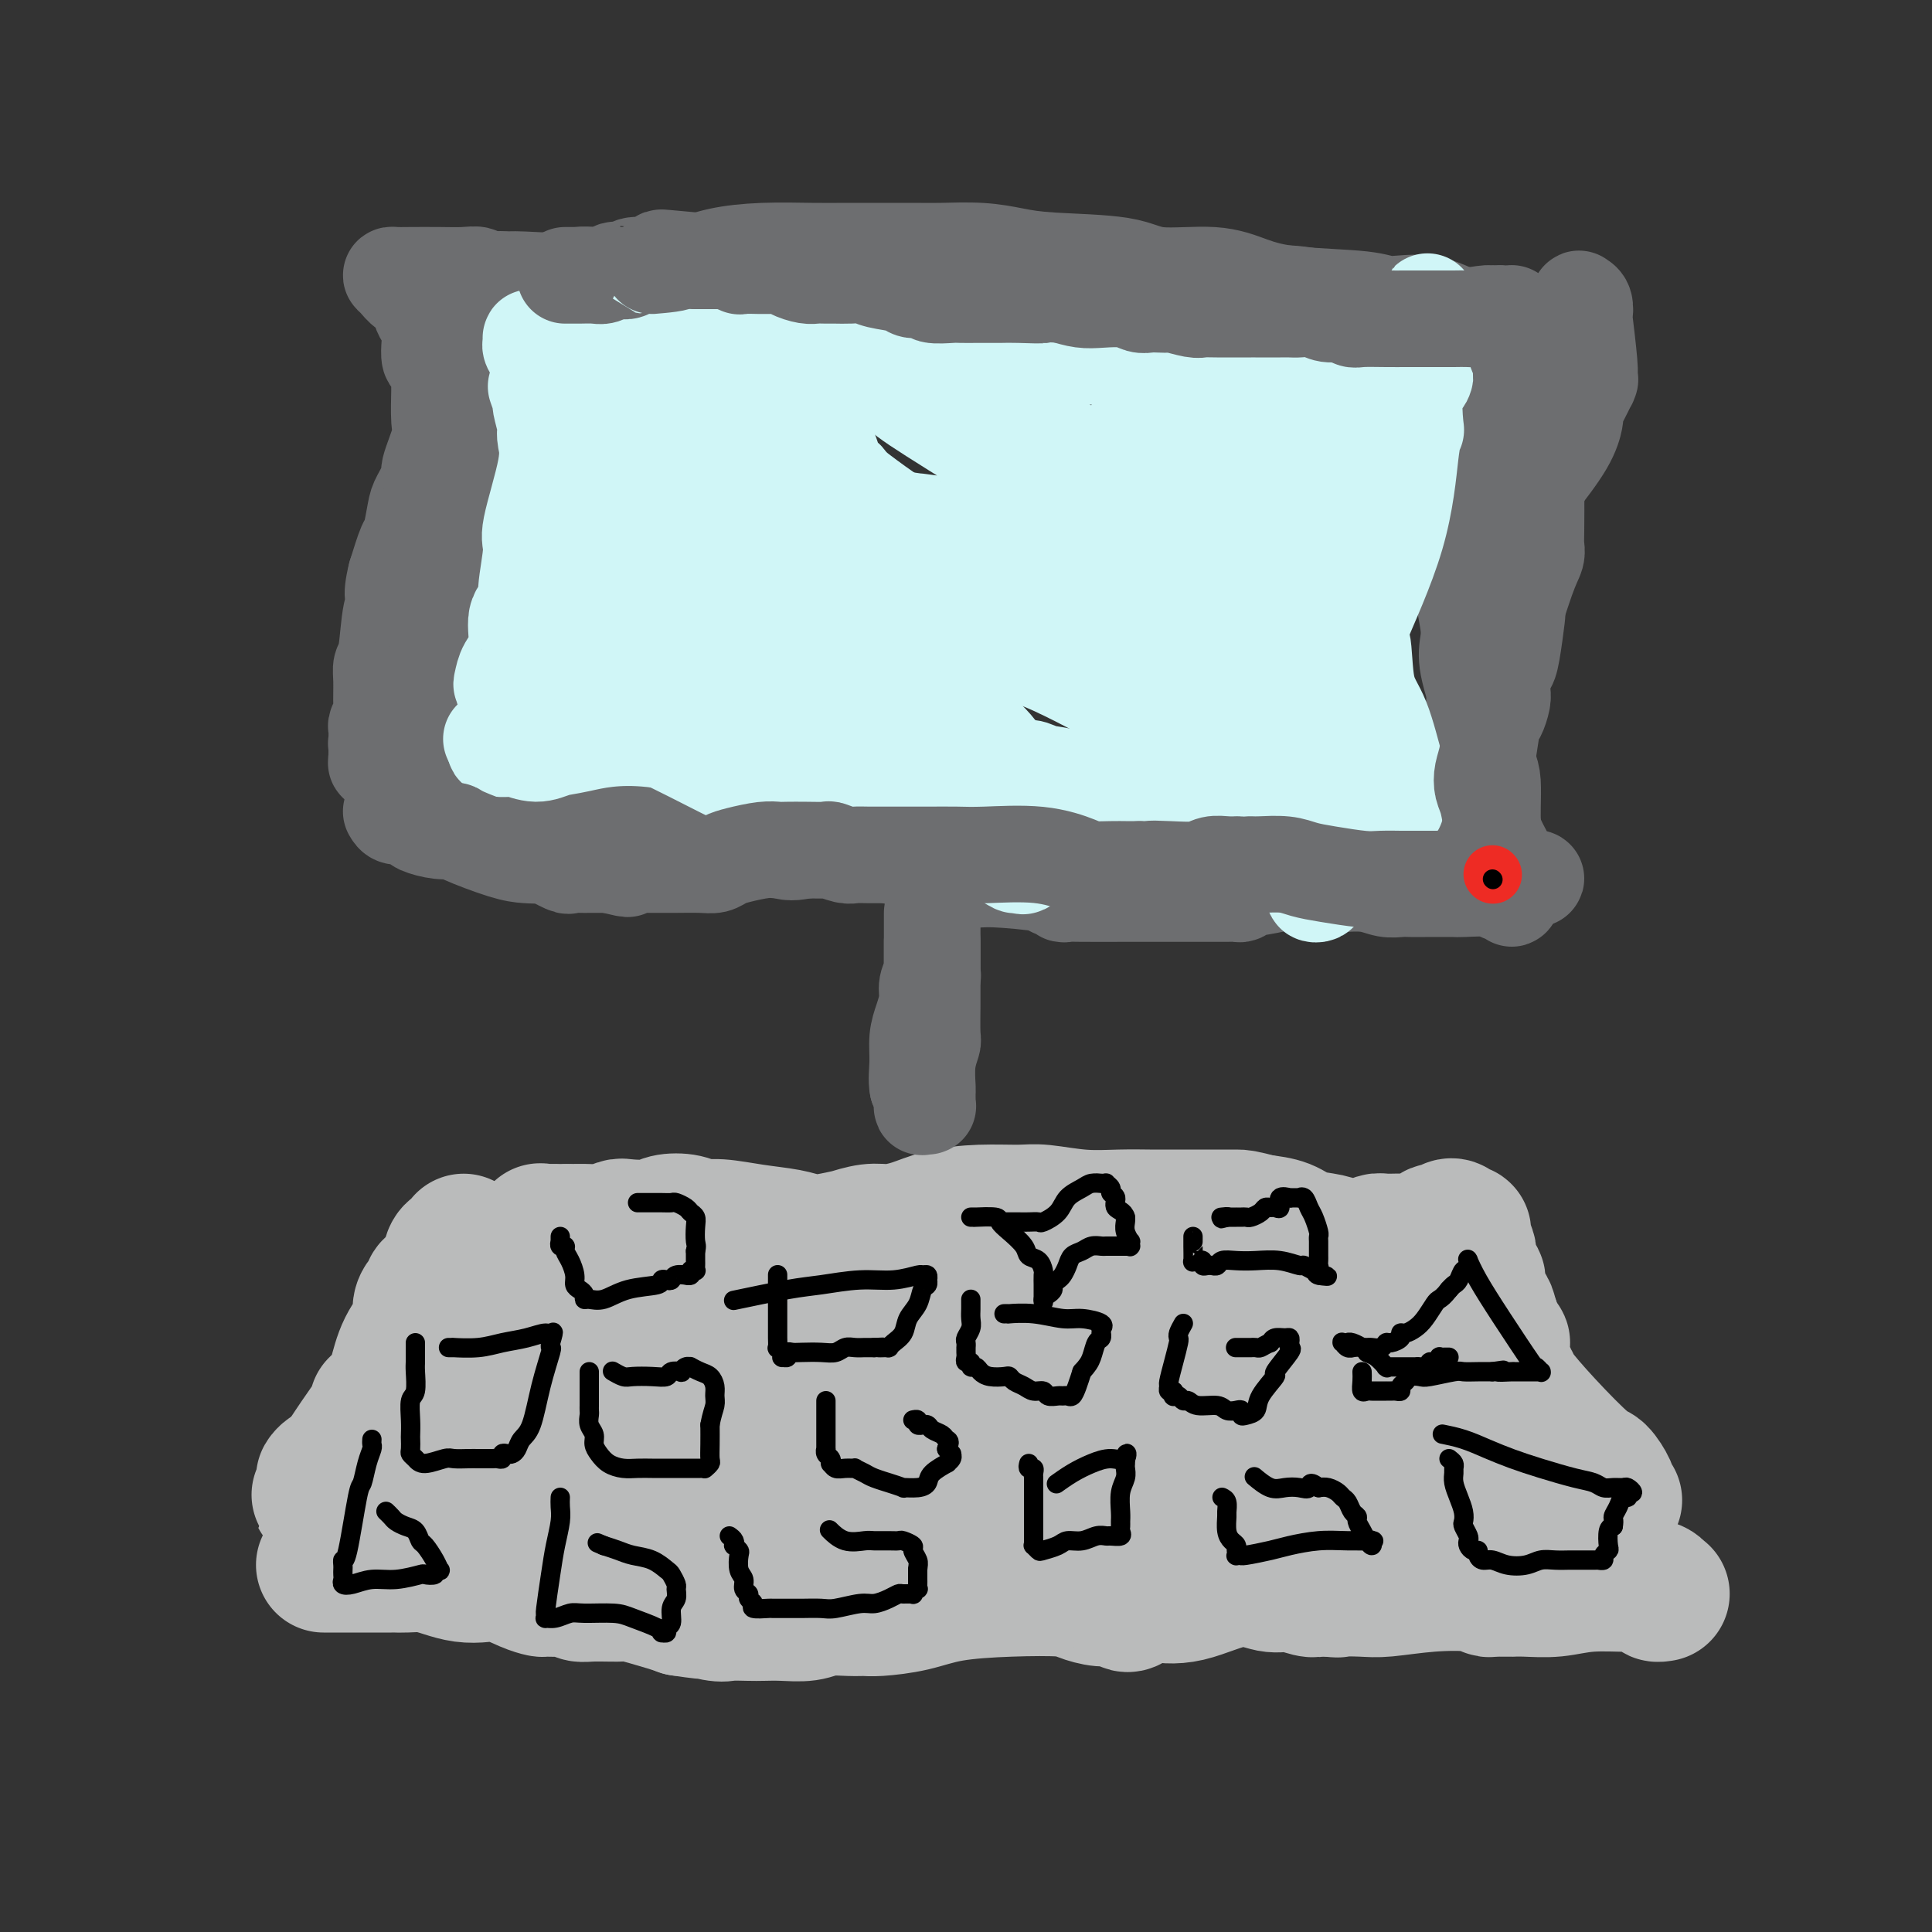 <svg viewBox='0 0 400 400' version='1.1' xmlns='http://www.w3.org/2000/svg' xmlns:xlink='http://www.w3.org/1999/xlink'><rect x="0" y="0" width="400" height="400" fill="#333333" stroke="none"/><g fill='none' stroke='#BABBBB' stroke-width='4' stroke-linecap='round' stroke-linejoin='round'><path d='M91,259c0.043,-0.007 0.085,-0.014 -1,1c-1.085,1.014 -3.298,3.049 -4,4c-0.702,0.951 0.106,0.819 0,1c-0.106,0.181 -1.125,0.675 -2,1c-0.875,0.325 -1.607,0.482 -2,1c-0.393,0.518 -0.446,1.397 -1,2c-0.554,0.603 -1.607,0.930 -2,1c-0.393,0.070 -0.124,-0.117 0,0c0.124,0.117 0.103,0.538 0,1c-0.103,0.462 -0.288,0.964 0,1c0.288,0.036 1.048,-0.393 0,1c-1.048,1.393 -3.902,4.607 -6,8c-2.098,3.393 -3.438,6.966 -5,10c-1.562,3.034 -3.347,5.530 -4,7c-0.653,1.470 -0.175,1.915 0,2c0.175,0.085 0.047,-0.188 0,0c-0.047,0.188 -0.013,0.838 0,1c0.013,0.162 0.003,-0.163 0,0c-0.003,0.163 -0.001,0.813 0,1c0.001,0.187 0.000,-0.089 0,0c-0.000,0.089 -0.000,0.545 0,1'/><path d='M64,303c-2.141,4.953 0.005,1.335 1,0c0.995,-1.335 0.837,-0.386 1,0c0.163,0.386 0.645,0.208 1,0c0.355,-0.208 0.581,-0.445 1,-1c0.419,-0.555 1.031,-1.429 2,-2c0.969,-0.571 2.295,-0.839 3,-1c0.705,-0.161 0.788,-0.215 2,-1c1.212,-0.785 3.552,-2.301 6,-3c2.448,-0.699 5.004,-0.580 6,-1c0.996,-0.420 0.432,-1.377 1,-2c0.568,-0.623 2.269,-0.911 4,-1c1.731,-0.089 3.490,0.022 5,0c1.510,-0.022 2.769,-0.178 5,0c2.231,0.178 5.434,0.688 8,1c2.566,0.312 4.495,0.426 7,1c2.505,0.574 5.587,1.609 7,2c1.413,0.391 1.156,0.138 3,0c1.844,-0.138 5.788,-0.162 8,0c2.212,0.162 2.693,0.509 5,1c2.307,0.491 6.439,1.125 9,2c2.561,0.875 3.552,1.992 6,3c2.448,1.008 6.352,1.909 10,3c3.648,1.091 7.040,2.373 9,3c1.960,0.627 2.487,0.598 5,1c2.513,0.402 7.012,1.236 10,2c2.988,0.764 4.464,1.459 8,2c3.536,0.541 9.133,0.930 13,1c3.867,0.070 6.006,-0.177 8,0c1.994,0.177 3.845,0.778 6,1c2.155,0.222 4.616,0.063 7,0c2.384,-0.063 4.692,-0.032 7,0'/><path d='M238,314c7.319,0.309 5.116,0.083 7,0c1.884,-0.083 7.855,-0.022 12,0c4.145,0.022 6.465,0.006 8,0c1.535,-0.006 2.286,-0.002 4,0c1.714,0.002 4.391,0.000 6,0c1.609,-0.000 2.149,-0.000 3,0c0.851,0.000 2.012,0.000 4,0c1.988,-0.000 4.803,-0.000 7,0c2.197,0.000 3.776,-0.000 7,0c3.224,0.000 8.092,0.000 11,0c2.908,-0.000 3.855,-0.000 6,0c2.145,0.000 5.489,0.000 7,0c1.511,-0.000 1.189,-0.001 1,0c-0.189,0.001 -0.247,0.003 0,0c0.247,-0.003 0.797,-0.012 1,0c0.203,0.012 0.057,0.045 0,0c-0.057,-0.045 -0.026,-0.167 0,0c0.026,0.167 0.045,0.622 -1,0c-1.045,-0.622 -3.156,-2.321 -4,-3c-0.844,-0.679 -0.422,-0.340 0,0'/></g>
<g fill='none' stroke='#BABBBB' stroke-width='28' stroke-linecap='round' stroke-linejoin='round'><path d='M96,257c0.202,0.348 0.404,0.696 0,1c-0.404,0.304 -1.414,0.564 -2,1c-0.586,0.436 -0.748,1.048 -1,2c-0.252,0.952 -0.593,2.243 -1,3c-0.407,0.757 -0.879,0.981 -1,1c-0.121,0.019 0.109,-0.168 0,0c-0.109,0.168 -0.555,0.692 -1,1c-0.445,0.308 -0.887,0.402 -1,1c-0.113,0.598 0.104,1.701 0,2c-0.104,0.299 -0.528,-0.205 -1,0c-0.472,0.205 -0.991,1.118 -1,2c-0.009,0.882 0.492,1.733 0,3c-0.492,1.267 -1.978,2.951 -3,5c-1.022,2.049 -1.579,4.462 -2,6c-0.421,1.538 -0.706,2.202 -1,3c-0.294,0.798 -0.598,1.730 -1,2c-0.402,0.270 -0.904,-0.121 -1,0c-0.096,0.121 0.212,0.754 0,1c-0.212,0.246 -0.946,0.104 -1,0c-0.054,-0.104 0.571,-0.169 0,1c-0.571,1.169 -2.339,3.571 -4,6c-1.661,2.429 -3.217,4.885 -4,6c-0.783,1.115 -0.795,0.890 -1,1c-0.205,0.110 -0.602,0.555 -1,1'/><path d='M68,306c-4.254,7.579 -0.889,2.028 0,0c0.889,-2.028 -0.698,-0.533 -1,0c-0.302,0.533 0.682,0.103 1,0c0.318,-0.103 -0.029,0.120 0,0c0.029,-0.120 0.434,-0.583 1,-1c0.566,-0.417 1.291,-0.789 2,-1c0.709,-0.211 1.401,-0.261 3,-1c1.599,-0.739 4.107,-2.166 6,-3c1.893,-0.834 3.173,-1.075 4,-2c0.827,-0.925 1.203,-2.534 2,-3c0.797,-0.466 2.017,0.212 3,0c0.983,-0.212 1.730,-1.314 2,-2c0.270,-0.686 0.065,-0.957 1,-1c0.935,-0.043 3.012,0.143 4,0c0.988,-0.143 0.887,-0.614 2,0c1.113,0.614 3.439,2.312 6,3c2.561,0.688 5.356,0.365 8,1c2.644,0.635 5.136,2.229 6,3c0.864,0.771 0.100,0.718 1,1c0.900,0.282 3.463,0.900 5,1c1.537,0.100 2.048,-0.316 3,0c0.952,0.316 2.343,1.364 4,2c1.657,0.636 3.578,0.861 5,1c1.422,0.139 2.344,0.191 4,1c1.656,0.809 4.044,2.374 6,3c1.956,0.626 3.478,0.313 5,0'/><path d='M151,308c9.083,2.582 4.291,1.038 4,1c-0.291,-0.038 3.918,1.430 6,2c2.082,0.570 2.036,0.243 3,0c0.964,-0.243 2.937,-0.401 5,0c2.063,0.401 4.214,1.361 7,2c2.786,0.639 6.206,0.956 8,1c1.794,0.044 1.963,-0.184 3,0c1.037,0.184 2.941,0.781 5,1c2.059,0.219 4.271,0.058 6,0c1.729,-0.058 2.975,-0.015 5,0c2.025,0.015 4.829,0.001 7,0c2.171,-0.001 3.709,0.011 6,0c2.291,-0.011 5.336,-0.045 9,0c3.664,0.045 7.948,0.170 11,0c3.052,-0.170 4.871,-0.634 7,-1c2.129,-0.366 4.566,-0.633 8,-1c3.434,-0.367 7.864,-0.834 11,-1c3.136,-0.166 4.977,-0.030 7,0c2.023,0.030 4.229,-0.044 6,0c1.771,0.044 3.106,0.208 4,0c0.894,-0.208 1.345,-0.788 3,-1c1.655,-0.212 4.513,-0.057 6,0c1.487,0.057 1.601,0.015 2,0c0.399,-0.015 1.082,-0.004 3,0c1.918,0.004 5.069,0.001 7,0c1.931,-0.001 2.641,-0.000 4,0c1.359,0.000 3.367,0.000 5,0c1.633,-0.000 2.891,-0.000 4,0c1.109,0.000 2.068,0.000 3,0c0.932,-0.000 1.838,-0.000 3,0c1.162,0.000 2.581,0.000 4,0'/><path d='M323,311c20.791,-0.679 7.270,-0.377 3,0c-4.270,0.377 0.711,0.829 3,1c2.289,0.171 1.885,0.060 2,0c0.115,-0.060 0.749,-0.068 1,0c0.251,0.068 0.120,0.211 0,0c-0.120,-0.211 -0.229,-0.778 0,-1c0.229,-0.222 0.795,-0.099 1,0c0.205,0.099 0.049,0.173 0,0c-0.049,-0.173 0.010,-0.594 0,-1c-0.010,-0.406 -0.090,-0.798 0,-1c0.090,-0.202 0.350,-0.215 0,-1c-0.350,-0.785 -1.308,-2.343 -2,-3c-0.692,-0.657 -1.116,-0.413 -3,-2c-1.884,-1.587 -5.226,-5.007 -8,-8c-2.774,-2.993 -4.978,-5.560 -6,-7c-1.022,-1.440 -0.862,-1.752 -1,-2c-0.138,-0.248 -0.573,-0.433 -1,-1c-0.427,-0.567 -0.847,-1.515 -1,-2c-0.153,-0.485 -0.040,-0.507 0,-1c0.040,-0.493 0.008,-1.456 0,-2c-0.008,-0.544 0.008,-0.670 0,-1c-0.008,-0.330 -0.041,-0.865 0,-1c0.041,-0.135 0.155,0.129 0,0c-0.155,-0.129 -0.580,-0.650 -1,-1c-0.420,-0.350 -0.834,-0.529 -1,-1c-0.166,-0.471 -0.083,-1.236 0,-2'/><path d='M309,274c-0.875,-2.632 -0.564,-2.214 -1,-3c-0.436,-0.786 -1.620,-2.778 -2,-4c-0.380,-1.222 0.043,-1.673 0,-2c-0.043,-0.327 -0.551,-0.529 -1,-1c-0.449,-0.471 -0.837,-1.212 -1,-2c-0.163,-0.788 -0.099,-1.623 0,-2c0.099,-0.377 0.233,-0.296 0,-1c-0.233,-0.704 -0.832,-2.192 -1,-3c-0.168,-0.808 0.095,-0.935 0,-1c-0.095,-0.065 -0.547,-0.066 -1,0c-0.453,0.066 -0.908,0.200 -1,0c-0.092,-0.200 0.180,-0.735 0,-1c-0.180,-0.265 -0.810,-0.260 -1,0c-0.190,0.260 0.062,0.773 0,1c-0.062,0.227 -0.437,0.166 -1,0c-0.563,-0.166 -1.315,-0.438 -2,0c-0.685,0.438 -1.302,1.585 -2,2c-0.698,0.415 -1.476,0.097 -3,0c-1.524,-0.097 -3.794,0.027 -5,0c-1.206,-0.027 -1.350,-0.207 -2,0c-0.650,0.207 -1.808,0.800 -3,1c-1.192,0.200 -2.418,0.009 -3,0c-0.582,-0.009 -0.521,0.166 -1,0c-0.479,-0.166 -1.500,-0.673 -3,-1c-1.500,-0.327 -3.481,-0.473 -5,-1c-1.519,-0.527 -2.577,-1.436 -4,-2c-1.423,-0.564 -3.212,-0.782 -5,-1'/><path d='M261,253c-3.770,-1.000 -4.196,-1.000 -5,-1c-0.804,0.000 -1.988,0.000 -3,0c-1.012,-0.000 -1.853,-0.000 -3,0c-1.147,0.000 -2.600,0.001 -4,0c-1.400,-0.001 -2.748,-0.004 -4,0c-1.252,0.004 -2.407,0.015 -4,0c-1.593,-0.015 -3.623,-0.057 -6,0c-2.377,0.057 -5.099,0.214 -8,0c-2.901,-0.214 -5.979,-0.797 -8,-1c-2.021,-0.203 -2.985,-0.026 -5,0c-2.015,0.026 -5.083,-0.099 -8,0c-2.917,0.099 -5.684,0.423 -8,1c-2.316,0.577 -4.182,1.408 -6,2c-1.818,0.592 -3.589,0.947 -5,1c-1.411,0.053 -2.464,-0.195 -4,0c-1.536,0.195 -3.556,0.834 -4,1c-0.444,0.166 0.688,-0.140 0,0c-0.688,0.140 -3.194,0.727 -5,1c-1.806,0.273 -2.910,0.232 -4,0c-1.090,-0.232 -2.167,-0.654 -4,-1c-1.833,-0.346 -4.424,-0.616 -7,-1c-2.576,-0.384 -5.138,-0.884 -7,-1c-1.862,-0.116 -3.024,0.151 -4,0c-0.976,-0.151 -1.765,-0.721 -3,-1c-1.235,-0.279 -2.915,-0.267 -4,0c-1.085,0.267 -1.577,0.790 -3,1c-1.423,0.210 -3.779,0.109 -5,0c-1.221,-0.109 -1.307,-0.225 -2,0c-0.693,0.225 -1.994,0.791 -3,1c-1.006,0.209 -1.716,0.060 -3,0c-1.284,-0.060 -3.142,-0.030 -5,0'/><path d='M117,255c-4.195,0.309 -2.182,0.081 -2,0c0.182,-0.081 -1.466,-0.016 -2,0c-0.534,0.016 0.046,-0.018 0,0c-0.046,0.018 -0.719,0.088 -1,0c-0.281,-0.088 -0.171,-0.335 0,0c0.171,0.335 0.403,1.253 0,2c-0.403,0.747 -1.443,1.323 -2,2c-0.557,0.677 -0.633,1.456 -2,2c-1.367,0.544 -4.027,0.854 -6,2c-1.973,1.146 -3.261,3.127 -4,4c-0.739,0.873 -0.930,0.638 -1,1c-0.070,0.362 -0.019,1.320 0,2c0.019,0.680 0.005,1.080 0,2c-0.005,0.920 -0.002,2.360 0,3c0.002,0.640 0.005,0.481 0,1c-0.005,0.519 -0.016,1.716 0,2c0.016,0.284 0.060,-0.344 0,0c-0.060,0.344 -0.222,1.662 0,2c0.222,0.338 0.829,-0.302 1,0c0.171,0.302 -0.092,1.546 0,2c0.092,0.454 0.540,0.118 1,0c0.460,-0.118 0.931,-0.019 1,0c0.069,0.019 -0.265,-0.041 0,0c0.265,0.041 1.130,0.183 2,0c0.870,-0.183 1.744,-0.690 2,-1c0.256,-0.310 -0.107,-0.423 1,-1c1.107,-0.577 3.683,-1.617 6,-3c2.317,-1.383 4.376,-3.109 6,-4c1.624,-0.891 2.812,-0.945 4,-1'/><path d='M121,272c4.651,-1.970 4.778,-1.896 5,-2c0.222,-0.104 0.538,-0.386 2,0c1.462,0.386 4.070,1.442 6,2c1.930,0.558 3.182,0.620 4,1c0.818,0.380 1.203,1.077 3,2c1.797,0.923 5.005,2.071 7,3c1.995,0.929 2.778,1.638 5,3c2.222,1.362 5.884,3.376 9,5c3.116,1.624 5.687,2.856 8,4c2.313,1.144 4.369,2.198 6,3c1.631,0.802 2.837,1.353 6,2c3.163,0.647 8.282,1.392 16,3c7.718,1.608 18.036,4.080 22,5c3.964,0.920 1.574,0.287 3,0c1.426,-0.287 6.668,-0.229 10,0c3.332,0.229 4.753,0.628 6,1c1.247,0.372 2.321,0.718 4,0c1.679,-0.718 3.963,-2.501 5,-3c1.037,-0.499 0.828,0.285 3,0c2.172,-0.285 6.725,-1.638 9,-2c2.275,-0.362 2.271,0.267 3,0c0.729,-0.267 2.189,-1.431 4,-2c1.811,-0.569 3.972,-0.543 6,-1c2.028,-0.457 3.923,-1.398 5,-2c1.077,-0.602 1.335,-0.867 3,-1c1.665,-0.133 4.735,-0.134 6,0c1.265,0.134 0.723,0.403 2,0c1.277,-0.403 4.373,-1.479 7,-2c2.627,-0.521 4.784,-0.486 6,-1c1.216,-0.514 1.490,-1.575 2,-2c0.510,-0.425 1.255,-0.212 2,0'/><path d='M306,288c9.731,-2.643 2.559,-1.252 0,-1c-2.559,0.252 -0.504,-0.635 0,-1c0.504,-0.365 -0.543,-0.207 -3,-1c-2.457,-0.793 -6.325,-2.538 -9,-4c-2.675,-1.462 -4.156,-2.641 -6,-3c-1.844,-0.359 -4.049,0.103 -6,0c-1.951,-0.103 -3.648,-0.770 -5,-1c-1.352,-0.230 -2.358,-0.023 -4,0c-1.642,0.023 -3.919,-0.140 -6,-1c-2.081,-0.860 -3.968,-2.418 -5,-3c-1.032,-0.582 -1.211,-0.187 -3,0c-1.789,0.187 -5.188,0.166 -7,0c-1.812,-0.166 -2.037,-0.477 -4,-1c-1.963,-0.523 -5.663,-1.259 -10,-1c-4.337,0.259 -9.312,1.513 -12,2c-2.688,0.487 -3.089,0.207 -6,0c-2.911,-0.207 -8.332,-0.342 -13,0c-4.668,0.342 -8.583,1.163 -12,2c-3.417,0.837 -6.335,1.692 -9,2c-2.665,0.308 -5.077,0.068 -8,0c-2.923,-0.068 -6.356,0.034 -11,0c-4.644,-0.034 -10.498,-0.205 -16,0c-5.502,0.205 -10.652,0.787 -13,1c-2.348,0.213 -1.894,0.057 -2,0c-0.106,-0.057 -0.771,-0.015 -1,0c-0.229,0.015 -0.023,0.004 0,0c0.023,-0.004 -0.136,-0.001 0,0c0.136,0.001 0.568,0.001 1,0'/><path d='M136,278c-15.769,1.249 -4.193,0.871 0,1c4.193,0.129 1.001,0.766 1,1c-0.001,0.234 3.189,0.064 5,0c1.811,-0.064 2.241,-0.024 5,0c2.759,0.024 7.845,0.031 11,0c3.155,-0.031 4.380,-0.100 9,1c4.620,1.100 12.637,3.371 19,5c6.363,1.629 11.072,2.617 16,5c4.928,2.383 10.076,6.160 16,8c5.924,1.840 12.625,1.743 18,2c5.375,0.257 9.425,0.868 14,1c4.575,0.132 9.675,-0.213 12,0c2.325,0.213 1.874,0.986 2,1c0.126,0.014 0.829,-0.729 1,-1c0.171,-0.271 -0.190,-0.070 0,0c0.190,0.070 0.931,0.010 1,0c0.069,-0.010 -0.533,0.029 -1,0c-0.467,-0.029 -0.800,-0.128 -1,0c-0.200,0.128 -0.268,0.481 -6,-1c-5.732,-1.481 -17.127,-4.796 -24,-6c-6.873,-1.204 -9.223,-0.298 -10,0c-0.777,0.298 0.019,-0.014 -3,0c-3.019,0.014 -9.854,0.354 -14,1c-4.146,0.646 -5.605,1.599 -11,2c-5.395,0.401 -14.727,0.251 -22,0c-7.273,-0.251 -12.488,-0.603 -18,0c-5.512,0.603 -11.323,2.162 -16,3c-4.677,0.838 -8.221,0.956 -11,1c-2.779,0.044 -4.794,0.012 -6,0c-1.206,-0.012 -1.603,-0.006 -2,0'/><path d='M121,302c-17.596,0.856 -5.086,-0.504 -1,-1c4.086,-0.496 -0.252,-0.129 -2,0c-1.748,0.129 -0.906,0.021 -1,0c-0.094,-0.021 -1.125,0.046 -2,0c-0.875,-0.046 -1.595,-0.205 -2,0c-0.405,0.205 -0.494,0.772 -1,1c-0.506,0.228 -1.430,0.115 -2,0c-0.570,-0.115 -0.786,-0.233 -2,0c-1.214,0.233 -3.426,0.817 -5,1c-1.574,0.183 -2.511,-0.037 -3,0c-0.489,0.037 -0.530,0.329 -1,1c-0.470,0.671 -1.370,1.720 -2,2c-0.630,0.280 -0.992,-0.208 -3,0c-2.008,0.208 -5.663,1.114 -8,2c-2.337,0.886 -3.355,1.753 -4,2c-0.645,0.247 -0.918,-0.126 -1,0c-0.082,0.126 0.027,0.751 0,1c-0.027,0.249 -0.188,0.120 0,0c0.188,-0.120 0.727,-0.232 1,0c0.273,0.232 0.280,0.808 0,1c-0.280,0.192 -0.846,-0.001 -1,0c-0.154,0.001 0.103,0.196 0,0c-0.103,-0.196 -0.566,-0.784 -1,-1c-0.434,-0.216 -0.838,-0.062 -1,0c-0.162,0.062 -0.081,0.031 0,0'/><path d='M79,311c-3.548,1.465 -1.917,1.127 -1,1c0.917,-0.127 1.119,-0.044 1,0c-0.119,0.044 -0.560,0.050 0,0c0.560,-0.050 2.121,-0.157 3,0c0.879,0.157 1.078,0.578 2,1c0.922,0.422 2.568,0.844 4,1c1.432,0.156 2.650,0.046 4,0c1.350,-0.046 2.831,-0.026 4,0c1.169,0.026 2.024,0.060 3,0c0.976,-0.060 2.071,-0.212 3,0c0.929,0.212 1.691,0.789 3,1c1.309,0.211 3.164,0.056 4,0c0.836,-0.056 0.651,-0.012 1,0c0.349,0.012 1.230,-0.009 2,0c0.770,0.009 1.427,0.048 2,0c0.573,-0.048 1.062,-0.181 2,0c0.938,0.181 2.326,0.678 4,1c1.674,0.322 3.636,0.469 5,1c1.364,0.531 2.132,1.447 3,2c0.868,0.553 1.838,0.743 3,1c1.162,0.257 2.518,0.579 4,1c1.482,0.421 3.090,0.939 4,1c0.910,0.061 1.122,-0.334 2,0c0.878,0.334 2.423,1.399 4,2c1.577,0.601 3.188,0.738 4,1c0.812,0.262 0.825,0.647 2,1c1.175,0.353 3.511,0.672 5,1c1.489,0.328 2.132,0.665 3,1c0.868,0.335 1.962,0.667 3,1c1.038,0.333 2.019,0.666 3,1'/><path d='M165,330c7.863,2.321 3.019,0.622 2,0c-1.019,-0.622 1.787,-0.167 3,0c1.213,0.167 0.833,0.045 1,0c0.167,-0.045 0.882,-0.012 1,0c0.118,0.012 -0.362,0.004 0,0c0.362,-0.004 1.565,-0.005 2,0c0.435,0.005 0.102,0.016 0,0c-0.102,-0.016 0.025,-0.060 0,0c-0.025,0.060 -0.204,0.222 0,0c0.204,-0.222 0.790,-0.830 1,-1c0.210,-0.170 0.042,0.098 0,0c-0.042,-0.098 0.040,-0.562 0,-1c-0.040,-0.438 -0.203,-0.849 0,-1c0.203,-0.151 0.772,-0.043 1,0c0.228,0.043 0.114,0.022 0,0'/><path d='M67,324c0.371,-0.000 0.741,-0.000 1,0c0.259,0.000 0.406,0.000 1,0c0.594,-0.000 1.636,-0.000 3,0c1.364,0.000 3.049,0.000 4,0c0.951,-0.000 1.167,-0.001 2,0c0.833,0.001 2.284,0.003 3,0c0.716,-0.003 0.697,-0.011 1,0c0.303,0.011 0.927,0.042 2,0c1.073,-0.042 2.596,-0.157 4,0c1.404,0.157 2.690,0.584 4,1c1.310,0.416 2.646,0.819 4,1c1.354,0.181 2.728,0.139 4,0c1.272,-0.139 2.442,-0.377 4,0c1.558,0.377 3.506,1.368 5,2c1.494,0.632 2.536,0.905 3,1c0.464,0.095 0.350,0.011 1,0c0.650,-0.011 2.063,0.050 3,0c0.937,-0.050 1.397,-0.211 2,0c0.603,0.211 1.348,0.795 2,1c0.652,0.205 1.211,0.030 3,0c1.789,-0.030 4.810,0.085 6,0c1.190,-0.085 0.551,-0.369 2,0c1.449,0.369 4.985,1.391 7,2c2.015,0.609 2.507,0.804 3,1'/><path d='M141,333c8.670,1.332 3.844,0.161 3,0c-0.844,-0.161 2.292,0.689 4,1c1.708,0.311 1.986,0.084 3,0c1.014,-0.084 2.762,-0.026 4,0c1.238,0.026 1.966,0.021 3,0c1.034,-0.021 2.374,-0.058 4,0c1.626,0.058 3.538,0.212 5,0c1.462,-0.212 2.476,-0.791 4,-1c1.524,-0.209 3.560,-0.049 5,0c1.440,0.049 2.284,-0.015 3,0c0.716,0.015 1.305,0.108 3,0c1.695,-0.108 4.497,-0.419 7,-1c2.503,-0.581 4.708,-1.434 8,-2c3.292,-0.566 7.672,-0.846 12,-1c4.328,-0.154 8.603,-0.181 11,0c2.397,0.181 2.915,0.570 4,1c1.085,0.430 2.738,0.902 4,1c1.262,0.098 2.134,-0.177 3,0c0.866,0.177 1.727,0.807 2,1c0.273,0.193 -0.042,-0.050 0,0c0.042,0.050 0.442,0.393 1,0c0.558,-0.393 1.276,-1.523 2,-2c0.724,-0.477 1.456,-0.301 3,0c1.544,0.301 3.902,0.725 7,0c3.098,-0.725 6.937,-2.601 10,-3c3.063,-0.399 5.350,0.678 7,1c1.650,0.322 2.663,-0.110 4,0c1.337,0.110 2.998,0.761 4,1c1.002,0.239 1.347,0.064 2,0c0.653,-0.064 1.615,-0.018 2,0c0.385,0.018 0.192,0.009 0,0'/><path d='M275,329c3.141,0.313 1.492,0.097 2,0c0.508,-0.097 3.172,-0.075 5,0c1.828,0.075 2.818,0.202 5,0c2.182,-0.202 5.554,-0.734 9,-1c3.446,-0.266 6.966,-0.268 9,0c2.034,0.268 2.581,0.804 3,1c0.419,0.196 0.709,0.053 1,0c0.291,-0.053 0.584,-0.014 1,0c0.416,0.014 0.955,0.003 1,0c0.045,-0.003 -0.405,0.000 0,0c0.405,-0.000 1.665,-0.004 2,0c0.335,0.004 -0.254,0.015 0,0c0.254,-0.015 1.351,-0.057 3,0c1.649,0.057 3.851,0.214 6,0c2.149,-0.214 4.245,-0.800 7,-1c2.755,-0.200 6.167,-0.015 8,0c1.833,0.015 2.085,-0.140 3,0c0.915,0.140 2.494,0.573 3,1c0.506,0.427 -0.061,0.846 0,1c0.061,0.154 0.748,0.041 1,0c0.252,-0.041 0.067,-0.011 0,0c-0.067,0.011 -0.018,0.003 0,0c0.018,-0.003 0.005,-0.001 0,0c-0.005,0.001 -0.003,0.000 0,0'/></g>
<g fill='none' stroke='#6D6E70' stroke-width='20' stroke-linecap='round' stroke-linejoin='round'><path d='M193,189c0.000,0.163 0.000,0.326 0,1c-0.000,0.674 -0.000,1.858 0,3c0.000,1.142 0.001,2.240 0,4c-0.001,1.760 -0.004,4.180 0,6c0.004,1.820 0.015,3.038 0,5c-0.015,1.962 -0.057,4.668 0,6c0.057,1.332 0.211,1.292 0,2c-0.211,0.708 -0.789,2.165 -1,4c-0.211,1.835 -0.057,4.047 0,5c0.057,0.953 0.016,0.648 0,1c-0.016,0.352 -0.008,1.362 0,2c0.008,0.638 0.016,0.905 0,1c-0.016,0.095 -0.056,0.020 0,0c0.056,-0.020 0.208,0.017 0,0c-0.208,-0.017 -0.778,-0.087 -1,0c-0.222,0.087 -0.098,0.331 0,0c0.098,-0.331 0.171,-1.237 0,-2c-0.171,-0.763 -0.585,-1.381 -1,-2'/><path d='M190,225c-0.298,-1.344 -0.042,-3.203 0,-5c0.042,-1.797 -0.128,-3.533 0,-5c0.128,-1.467 0.556,-2.664 1,-4c0.444,-1.336 0.904,-2.811 1,-4c0.096,-1.189 -0.170,-2.092 0,-3c0.170,-0.908 0.778,-1.820 1,-2c0.222,-0.180 0.060,0.373 0,0c-0.060,-0.373 -0.016,-1.673 0,-2c0.016,-0.327 0.004,0.320 0,0c-0.004,-0.320 -0.001,-1.605 0,-2c0.001,-0.395 0.000,0.101 0,0c-0.000,-0.101 -0.000,-0.797 0,-1c0.000,-0.203 0.000,0.089 0,0c-0.000,-0.089 -0.000,-0.560 0,-1c0.000,-0.440 0.000,-0.850 0,-1c-0.000,-0.150 -0.000,-0.040 0,0c0.000,0.040 0.000,0.012 0,0c-0.000,-0.012 -0.000,-0.006 0,0'/><path d='M91,166c-0.236,0.002 -0.472,0.004 0,0c0.472,-0.004 1.652,-0.015 3,0c1.348,0.015 2.864,0.055 4,0c1.136,-0.055 1.892,-0.205 3,0c1.108,0.205 2.569,0.766 4,1c1.431,0.234 2.832,0.140 4,0c1.168,-0.140 2.101,-0.325 5,0c2.899,0.325 7.762,1.159 12,2c4.238,0.841 7.851,1.689 10,2c2.149,0.311 2.836,0.084 4,0c1.164,-0.084 2.806,-0.026 4,0c1.194,0.026 1.939,0.021 4,0c2.061,-0.021 5.437,-0.058 8,1c2.563,1.058 4.313,3.212 6,4c1.687,0.788 3.310,0.212 5,0c1.690,-0.212 3.445,-0.058 5,0c1.555,0.058 2.908,0.022 5,0c2.092,-0.022 4.922,-0.028 7,0c2.078,0.028 3.404,0.090 5,0c1.596,-0.090 3.461,-0.334 5,0c1.539,0.334 2.753,1.244 6,2c3.247,0.756 8.528,1.357 13,2c4.472,0.643 8.135,1.326 11,2c2.865,0.674 4.933,1.337 7,2'/><path d='M231,184c6.212,1.246 3.242,0.362 3,0c-0.242,-0.362 2.244,-0.203 4,0c1.756,0.203 2.782,0.450 6,0c3.218,-0.450 8.627,-1.599 12,-2c3.373,-0.401 4.709,-0.056 6,0c1.291,0.056 2.537,-0.177 5,0c2.463,0.177 6.144,0.765 8,1c1.856,0.235 1.887,0.115 3,0c1.113,-0.115 3.309,-0.227 5,0c1.691,0.227 2.878,0.793 4,1c1.122,0.207 2.180,0.056 3,0c0.820,-0.056 1.404,-0.016 2,0c0.596,0.016 1.205,0.008 3,0c1.795,-0.008 4.776,-0.018 6,0c1.224,0.018 0.692,0.062 2,0c1.308,-0.062 4.454,-0.230 6,0c1.546,0.230 1.490,0.857 2,1c0.510,0.143 1.587,-0.200 2,0c0.413,0.200 0.161,0.941 0,1c-0.161,0.059 -0.232,-0.565 0,-1c0.232,-0.435 0.766,-0.682 0,-3c-0.766,-2.318 -2.833,-6.707 -4,-9c-1.167,-2.293 -1.433,-2.489 -2,-5c-0.567,-2.511 -1.434,-7.337 -2,-10c-0.566,-2.663 -0.831,-3.164 -1,-4c-0.169,-0.836 -0.241,-2.008 0,-3c0.241,-0.992 0.796,-1.806 1,-3c0.204,-1.194 0.058,-2.770 1,-5c0.942,-2.230 2.971,-5.115 5,-8'/><path d='M311,135c2.094,-6.062 3.829,-11.716 5,-15c1.171,-3.284 1.777,-4.199 2,-5c0.223,-0.801 0.063,-1.490 0,-2c-0.063,-0.510 -0.027,-0.841 0,-3c0.027,-2.159 0.046,-6.147 0,-8c-0.046,-1.853 -0.156,-1.571 1,-3c1.156,-1.429 3.580,-4.568 5,-7c1.420,-2.432 1.838,-4.155 2,-5c0.162,-0.845 0.068,-0.811 0,-1c-0.068,-0.189 -0.109,-0.599 0,-1c0.109,-0.401 0.369,-0.791 1,-2c0.631,-1.209 1.633,-3.238 2,-4c0.367,-0.762 0.099,-0.259 0,0c-0.099,0.259 -0.030,0.274 0,0c0.030,-0.274 0.022,-0.839 0,-1c-0.022,-0.161 -0.057,0.080 0,0c0.057,-0.080 0.208,-0.480 0,-3c-0.208,-2.520 -0.774,-7.159 -1,-9c-0.226,-1.841 -0.113,-0.883 0,-1c0.113,-0.117 0.227,-1.310 0,-2c-0.227,-0.690 -0.796,-0.876 -1,-1c-0.204,-0.124 -0.044,-0.187 0,0c0.044,0.187 -0.029,0.625 0,1c0.029,0.375 0.160,0.689 0,1c-0.160,0.311 -0.610,0.619 -1,1c-0.390,0.381 -0.720,0.833 -1,1c-0.280,0.167 -0.508,0.048 -1,0c-0.492,-0.048 -1.246,-0.024 -2,0'/><path d='M322,66c-0.873,0.671 -0.057,0.848 -1,1c-0.943,0.152 -3.646,0.280 -6,0c-2.354,-0.280 -4.361,-0.968 -6,-1c-1.639,-0.032 -2.911,0.592 -5,0c-2.089,-0.592 -4.994,-2.399 -8,-3c-3.006,-0.601 -6.114,0.003 -8,0c-1.886,-0.003 -2.548,-0.612 -6,-1c-3.452,-0.388 -9.692,-0.556 -14,-1c-4.308,-0.444 -6.685,-1.166 -9,-2c-2.315,-0.834 -4.567,-1.781 -8,-2c-3.433,-0.219 -8.045,0.291 -11,0c-2.955,-0.291 -4.251,-1.385 -8,-2c-3.749,-0.615 -9.950,-0.753 -14,-1c-4.050,-0.247 -5.948,-0.602 -8,-1c-2.052,-0.398 -4.260,-0.839 -7,-1c-2.740,-0.161 -6.014,-0.044 -8,0c-1.986,0.044 -2.683,0.014 -6,0c-3.317,-0.014 -9.253,-0.012 -13,0c-3.747,0.012 -5.305,0.035 -8,0c-2.695,-0.035 -6.528,-0.129 -10,0c-3.472,0.129 -6.583,0.480 -9,1c-2.417,0.520 -4.141,1.210 -7,2c-2.859,0.790 -6.854,1.679 -9,2c-2.146,0.321 -2.445,0.072 -4,0c-1.555,-0.072 -4.367,0.032 -6,0c-1.633,-0.032 -2.086,-0.201 -3,0c-0.914,0.201 -2.289,0.772 -4,1c-1.711,0.228 -3.758,0.113 -6,0c-2.242,-0.113 -4.681,-0.223 -6,0c-1.319,0.223 -1.520,0.778 -2,1c-0.480,0.222 -1.240,0.111 -2,0'/><path d='M100,59c-8.980,0.840 -2.430,-0.559 0,-1c2.430,-0.441 0.740,0.078 0,0c-0.740,-0.078 -0.530,-0.753 -1,-1c-0.470,-0.247 -1.619,-0.067 -3,0c-1.381,0.067 -2.995,0.020 -5,0c-2.005,-0.020 -4.402,-0.012 -6,0c-1.598,0.012 -2.397,0.029 -3,0c-0.603,-0.029 -1.010,-0.103 -1,0c0.010,0.103 0.436,0.384 1,1c0.564,0.616 1.265,1.568 2,2c0.735,0.432 1.504,0.345 2,1c0.496,0.655 0.721,2.053 1,3c0.279,0.947 0.613,1.442 1,2c0.387,0.558 0.825,1.179 1,2c0.175,0.821 0.085,1.841 0,3c-0.085,1.159 -0.166,2.456 0,3c0.166,0.544 0.580,0.334 1,1c0.420,0.666 0.847,2.208 1,3c0.153,0.792 0.033,0.832 0,1c-0.033,0.168 0.021,0.462 0,2c-0.021,1.538 -0.118,4.320 0,6c0.118,1.680 0.449,2.257 0,4c-0.449,1.743 -1.679,4.653 -2,6c-0.321,1.347 0.265,1.131 0,2c-0.265,0.869 -1.383,2.824 -2,4c-0.617,1.176 -0.732,1.573 -1,3c-0.268,1.427 -0.687,3.884 -1,5c-0.313,1.116 -0.518,0.890 -1,2c-0.482,1.110 -1.241,3.555 -2,6'/><path d='M82,119c-1.343,5.401 -0.202,4.904 0,5c0.202,0.096 -0.535,0.785 -1,3c-0.465,2.215 -0.660,5.954 -1,8c-0.340,2.046 -0.827,2.397 -1,3c-0.173,0.603 -0.032,1.456 0,3c0.032,1.544 -0.044,3.779 0,5c0.044,1.221 0.208,1.429 0,2c-0.208,0.571 -0.788,1.504 -1,2c-0.212,0.496 -0.057,0.554 0,1c0.057,0.446 0.014,1.281 0,2c-0.014,0.719 -0.000,1.321 0,2c0.000,0.679 -0.014,1.436 0,2c0.014,0.564 0.056,0.937 0,1c-0.056,0.063 -0.212,-0.183 0,0c0.212,0.183 0.790,0.795 1,1c0.210,0.205 0.053,0.003 0,0c-0.053,-0.003 -0.000,0.193 0,0c0.000,-0.193 -0.053,-0.774 0,-1c0.053,-0.226 0.210,-0.098 0,0c-0.210,0.098 -0.788,0.167 -1,0c-0.212,-0.167 -0.056,-0.570 0,-1c0.056,-0.430 0.014,-0.886 0,-1c-0.014,-0.114 -0.000,0.113 0,0c0.000,-0.113 -0.014,-0.566 0,-1c0.014,-0.434 0.055,-0.848 0,-1c-0.055,-0.152 -0.207,-0.041 0,0c0.207,0.041 0.773,0.012 1,0c0.227,-0.012 0.113,-0.006 0,0'/><path d='M79,154c0.095,-0.464 -0.167,-0.125 0,0c0.167,0.125 0.762,0.036 1,0c0.238,-0.036 0.119,-0.018 0,0'/><path d='M94,160c0.007,-0.495 0.014,-0.990 0,-2c-0.014,-1.010 -0.050,-2.535 0,-4c0.050,-1.465 0.185,-2.872 0,-4c-0.185,-1.128 -0.691,-1.979 -1,-4c-0.309,-2.021 -0.423,-5.212 0,-8c0.423,-2.788 1.381,-5.173 2,-7c0.619,-1.827 0.898,-3.094 1,-5c0.102,-1.906 0.028,-4.449 0,-6c-0.028,-1.551 -0.008,-2.108 0,-3c0.008,-0.892 0.005,-2.119 0,-4c-0.005,-1.881 -0.011,-4.415 0,-6c0.011,-1.585 0.040,-2.220 0,-3c-0.040,-0.780 -0.150,-1.705 0,-3c0.150,-1.295 0.561,-2.960 1,-4c0.439,-1.040 0.905,-1.454 1,-3c0.095,-1.546 -0.182,-4.223 0,-5c0.182,-0.777 0.822,0.347 1,-1c0.178,-1.347 -0.106,-5.164 0,-7c0.106,-1.836 0.603,-1.691 1,-3c0.397,-1.309 0.694,-4.073 1,-6c0.306,-1.927 0.621,-3.019 1,-4c0.379,-0.981 0.823,-1.852 1,-3c0.177,-1.148 0.089,-2.574 0,-4'/><path d='M103,61c1.101,-6.187 0.354,-1.656 0,0c-0.354,1.656 -0.317,0.436 0,0c0.317,-0.436 0.912,-0.087 1,0c0.088,0.087 -0.331,-0.088 0,0c0.331,0.088 1.414,0.438 2,1c0.586,0.562 0.677,1.334 1,2c0.323,0.666 0.879,1.226 2,2c1.121,0.774 2.808,1.762 3,2c0.192,0.238 -1.111,-0.276 0,0c1.111,0.276 4.636,1.340 6,2c1.364,0.660 0.566,0.916 2,1c1.434,0.084 5.098,-0.002 7,0c1.902,0.002 2.041,0.094 4,0c1.959,-0.094 5.739,-0.373 10,-1c4.261,-0.627 9.003,-1.600 13,-2c3.997,-0.400 7.248,-0.226 9,0c1.752,0.226 2.004,0.506 5,0c2.996,-0.506 8.736,-1.796 12,-3c3.264,-1.204 4.052,-2.323 6,-3c1.948,-0.677 5.057,-0.914 8,-1c2.943,-0.086 5.719,-0.021 7,0c1.281,0.021 1.067,-0.002 2,0c0.933,0.002 3.015,0.029 5,0c1.985,-0.029 3.874,-0.114 6,0c2.126,0.114 4.488,0.427 6,0c1.512,-0.427 2.173,-1.593 4,-2c1.827,-0.407 4.818,-0.054 7,0c2.182,0.054 3.554,-0.192 5,0c1.446,0.192 2.966,0.821 4,1c1.034,0.179 1.581,-0.092 2,0c0.419,0.092 0.709,0.546 1,1'/><path d='M243,61c8.278,-0.001 4.472,-0.002 4,0c-0.472,0.002 2.391,0.007 5,0c2.609,-0.007 4.963,-0.027 7,0c2.037,0.027 3.758,0.102 5,0c1.242,-0.102 2.006,-0.381 5,0c2.994,0.381 8.218,1.423 11,2c2.782,0.577 3.123,0.689 4,1c0.877,0.311 2.292,0.819 3,1c0.708,0.181 0.709,0.034 1,0c0.291,-0.034 0.871,0.044 1,0c0.129,-0.044 -0.193,-0.212 1,0c1.193,0.212 3.902,0.803 5,1c1.098,0.197 0.584,0.000 1,0c0.416,-0.000 1.762,0.196 4,0c2.238,-0.196 5.369,-0.783 7,-1c1.631,-0.217 1.761,-0.064 2,0c0.239,0.064 0.586,0.037 1,0c0.414,-0.037 0.895,-0.086 1,0c0.105,0.086 -0.168,0.305 0,1c0.168,0.695 0.775,1.866 1,2c0.225,0.134 0.067,-0.767 0,0c-0.067,0.767 -0.044,3.203 0,5c0.044,1.797 0.110,2.956 0,4c-0.110,1.044 -0.397,1.975 -1,4c-0.603,2.025 -1.521,5.145 -2,7c-0.479,1.855 -0.520,2.446 -1,3c-0.480,0.554 -1.398,1.072 -2,2c-0.602,0.928 -0.886,2.265 -1,3c-0.114,0.735 -0.057,0.867 0,1'/><path d='M305,97c-1.249,3.205 -0.870,1.219 -1,2c-0.130,0.781 -0.767,4.329 -1,6c-0.233,1.671 -0.062,1.465 0,2c0.062,0.535 0.016,1.810 0,3c-0.016,1.190 -0.001,2.296 0,3c0.001,0.704 -0.013,1.006 0,2c0.013,0.994 0.054,2.681 0,4c-0.054,1.319 -0.203,2.271 0,4c0.203,1.729 0.756,4.234 1,6c0.244,1.766 0.177,2.794 0,4c-0.177,1.206 -0.464,2.589 0,5c0.464,2.411 1.679,5.849 2,8c0.321,2.151 -0.254,3.014 0,5c0.254,1.986 1.336,5.095 2,7c0.664,1.905 0.910,2.606 1,4c0.090,1.394 0.024,3.483 0,5c-0.024,1.517 -0.005,2.463 0,3c0.005,0.537 -0.002,0.665 0,1c0.002,0.335 0.014,0.879 0,1c-0.014,0.121 -0.056,-0.180 0,0c0.056,0.180 0.208,0.840 0,1c-0.208,0.160 -0.775,-0.182 -1,0c-0.225,0.182 -0.107,0.886 0,1c0.107,0.114 0.203,-0.362 0,0c-0.203,0.362 -0.706,1.561 -1,2c-0.294,0.439 -0.379,0.118 -1,0c-0.621,-0.118 -1.780,-0.032 -2,0c-0.220,0.032 0.498,0.008 0,0c-0.498,-0.008 -2.211,-0.002 -3,0c-0.789,0.002 -0.654,0.001 -1,0c-0.346,-0.001 -1.173,-0.000 -2,0'/><path d='M298,176c-1.965,0.690 -1.376,0.916 -2,1c-0.624,0.084 -2.461,0.026 -3,0c-0.539,-0.026 0.220,-0.021 0,0c-0.220,0.021 -1.419,0.057 -2,0c-0.581,-0.057 -0.543,-0.209 -1,0c-0.457,0.209 -1.408,0.778 -2,1c-0.592,0.222 -0.825,0.097 -1,0c-0.175,-0.097 -0.292,-0.168 -1,0c-0.708,0.168 -2.008,0.574 -3,1c-0.992,0.426 -1.677,0.873 -3,1c-1.323,0.127 -3.286,-0.067 -5,0c-1.714,0.067 -3.180,0.396 -5,1c-1.820,0.604 -3.996,1.482 -6,2c-2.004,0.518 -3.838,0.675 -5,1c-1.162,0.325 -1.653,0.819 -2,1c-0.347,0.181 -0.551,0.048 -1,0c-0.449,-0.048 -1.143,-0.013 -2,0c-0.857,0.013 -1.879,0.003 -5,0c-3.121,-0.003 -8.343,0.000 -11,0c-2.657,-0.000 -2.748,-0.004 -5,0c-2.252,0.004 -6.664,0.016 -9,0c-2.336,-0.016 -2.596,-0.060 -3,0c-0.404,0.060 -0.952,0.222 -1,0c-0.048,-0.222 0.403,-0.829 0,-1c-0.403,-0.171 -1.662,0.095 -2,0c-0.338,-0.095 0.243,-0.550 -2,-1c-2.243,-0.450 -7.311,-0.894 -10,-1c-2.689,-0.106 -2.999,0.126 -4,0c-1.001,-0.126 -2.693,-0.611 -4,-1c-1.307,-0.389 -2.231,-0.683 -3,-1c-0.769,-0.317 -1.385,-0.659 -2,-1'/><path d='M193,179c-6.121,-1.308 -7.423,-1.577 -9,-2c-1.577,-0.423 -3.429,-1.000 -4,-1c-0.571,0.000 0.138,0.578 -1,0c-1.138,-0.578 -4.122,-2.311 -6,-3c-1.878,-0.689 -2.650,-0.335 -4,-1c-1.350,-0.665 -3.277,-2.348 -7,-4c-3.723,-1.652 -9.240,-3.273 -13,-4c-3.760,-0.727 -5.762,-0.561 -8,-1c-2.238,-0.439 -4.711,-1.483 -6,-2c-1.289,-0.517 -1.394,-0.506 -2,-1c-0.606,-0.494 -1.713,-1.491 -3,-2c-1.287,-0.509 -2.755,-0.529 -4,-1c-1.245,-0.471 -2.269,-1.393 -4,-2c-1.731,-0.607 -4.171,-0.898 -6,-1c-1.829,-0.102 -3.049,-0.013 -4,0c-0.951,0.013 -1.633,-0.049 -3,0c-1.367,0.049 -3.420,0.209 -5,0c-1.580,-0.209 -2.687,-0.788 -4,-1c-1.313,-0.212 -2.833,-0.058 -5,0c-2.167,0.058 -4.981,0.019 -6,0c-1.019,-0.019 -0.242,-0.019 0,0c0.242,0.019 -0.051,0.058 0,0c0.051,-0.058 0.445,-0.212 1,0c0.555,0.212 1.273,0.789 2,1c0.727,0.211 1.465,0.057 2,0c0.535,-0.057 0.867,-0.016 1,0c0.133,0.016 0.066,0.008 0,0'/></g>
<g fill='none' stroke='#D0F6F7' stroke-width='20' stroke-linecap='round' stroke-linejoin='round'><path d='M111,80c0.453,1.271 0.905,2.541 1,3c0.095,0.459 -0.168,0.106 0,1c0.168,0.894 0.765,3.034 1,4c0.235,0.966 0.106,0.756 0,1c-0.106,0.244 -0.191,0.940 0,2c0.191,1.060 0.656,2.482 0,6c-0.656,3.518 -2.432,9.131 -3,12c-0.568,2.869 0.074,2.995 0,5c-0.074,2.005 -0.864,5.891 -1,8c-0.136,2.109 0.380,2.442 0,3c-0.380,0.558 -1.658,1.339 -2,3c-0.342,1.661 0.252,4.200 0,6c-0.252,1.800 -1.349,2.860 -2,4c-0.651,1.140 -0.855,2.358 -1,3c-0.145,0.642 -0.232,0.707 0,1c0.232,0.293 0.782,0.812 1,1c0.218,0.188 0.104,0.043 0,0c-0.104,-0.043 -0.197,0.017 0,0c0.197,-0.017 0.683,-0.110 1,0c0.317,0.110 0.466,0.425 1,0c0.534,-0.425 1.452,-1.588 2,-2c0.548,-0.412 0.724,-0.072 1,0c0.276,0.072 0.650,-0.122 2,-1c1.350,-0.878 3.675,-2.439 6,-4'/><path d='M118,136c2.784,-1.770 3.745,-2.695 5,-3c1.255,-0.305 2.804,0.009 4,0c1.196,-0.009 2.040,-0.340 4,0c1.960,0.340 5.036,1.352 7,2c1.964,0.648 2.815,0.932 6,2c3.185,1.068 8.703,2.919 12,4c3.297,1.081 4.372,1.393 6,2c1.628,0.607 3.808,1.509 5,2c1.192,0.491 1.395,0.569 2,1c0.605,0.431 1.612,1.214 3,2c1.388,0.786 3.159,1.575 5,2c1.841,0.425 3.754,0.485 5,1c1.246,0.515 1.825,1.483 3,2c1.175,0.517 2.944,0.582 5,1c2.056,0.418 4.397,1.188 6,2c1.603,0.812 2.467,1.667 4,2c1.533,0.333 3.735,0.145 5,0c1.265,-0.145 1.593,-0.247 2,0c0.407,0.247 0.893,0.844 2,1c1.107,0.156 2.836,-0.130 4,0c1.164,0.130 1.762,0.676 3,1c1.238,0.324 3.116,0.426 5,1c1.884,0.574 3.776,1.622 5,2c1.224,0.378 1.781,0.087 3,0c1.219,-0.087 3.101,0.029 5,0c1.899,-0.029 3.816,-0.202 5,0c1.184,0.202 1.635,0.778 3,1c1.365,0.222 3.644,0.090 5,0c1.356,-0.090 1.788,-0.140 3,0c1.212,0.140 3.203,0.468 6,1c2.797,0.532 6.398,1.266 10,2'/><path d='M266,167c11.121,1.392 5.922,0.373 6,0c0.078,-0.373 5.431,-0.100 8,0c2.569,0.100 2.353,0.027 3,0c0.647,-0.027 2.158,-0.007 3,0c0.842,0.007 1.014,0.002 1,0c-0.014,-0.002 -0.215,-0.002 0,0c0.215,0.002 0.846,0.005 1,0c0.154,-0.005 -0.171,-0.018 0,0c0.171,0.018 0.836,0.067 1,0c0.164,-0.067 -0.173,-0.248 0,-1c0.173,-0.752 0.857,-2.074 1,-3c0.143,-0.926 -0.255,-1.457 -1,-4c-0.745,-2.543 -1.836,-7.098 -3,-10c-1.164,-2.902 -2.400,-4.152 -3,-7c-0.600,-2.848 -0.564,-7.293 -1,-9c-0.436,-1.707 -1.346,-0.675 0,-4c1.346,-3.325 4.947,-11.007 7,-18c2.053,-6.993 2.558,-13.297 3,-17c0.442,-3.703 0.822,-4.803 1,-5c0.178,-0.197 0.153,0.511 0,-1c-0.153,-1.511 -0.433,-5.242 0,-7c0.433,-1.758 1.580,-1.544 2,-3c0.420,-1.456 0.112,-4.583 0,-6c-0.112,-1.417 -0.030,-1.126 0,-1c0.030,0.126 0.008,0.085 0,-1c-0.008,-1.085 -0.002,-3.215 0,-4c0.002,-0.785 0.001,-0.224 0,0c-0.001,0.224 -0.000,0.112 0,0'/><path d='M295,66c0.978,-6.958 0.425,-1.855 0,0c-0.425,1.855 -0.720,0.460 -1,0c-0.280,-0.460 -0.545,0.014 -1,0c-0.455,-0.014 -1.101,-0.515 -2,0c-0.899,0.515 -2.053,2.047 -4,4c-1.947,1.953 -4.687,4.325 -7,6c-2.313,1.675 -4.197,2.651 -6,3c-1.803,0.349 -3.523,0.071 -5,0c-1.477,-0.071 -2.710,0.064 -4,0c-1.290,-0.064 -2.639,-0.328 -5,-1c-2.361,-0.672 -5.736,-1.751 -8,-2c-2.264,-0.249 -3.418,0.333 -6,0c-2.582,-0.333 -6.591,-1.579 -9,-2c-2.409,-0.421 -3.219,-0.015 -6,0c-2.781,0.015 -7.532,-0.361 -10,-1c-2.468,-0.639 -2.652,-1.542 -6,-2c-3.348,-0.458 -9.860,-0.470 -14,-1c-4.140,-0.530 -5.908,-1.577 -9,-2c-3.092,-0.423 -7.507,-0.220 -10,0c-2.493,0.220 -3.064,0.459 -5,0c-1.936,-0.459 -5.236,-1.616 -7,-2c-1.764,-0.384 -1.990,0.005 -3,0c-1.010,-0.005 -2.804,-0.404 -5,0c-2.196,0.404 -4.796,1.611 -6,2c-1.204,0.389 -1.013,-0.039 -3,0c-1.987,0.039 -6.151,0.547 -10,1c-3.849,0.453 -7.382,0.853 -10,1c-2.618,0.147 -4.319,0.042 -6,0c-1.681,-0.042 -3.340,-0.021 -5,0'/><path d='M122,70c-8.907,0.619 -7.174,0.166 -7,0c0.174,-0.166 -1.211,-0.044 -2,0c-0.789,0.044 -0.982,0.011 -1,0c-0.018,-0.011 0.139,0.000 0,0c-0.139,-0.000 -0.575,-0.013 -1,0c-0.425,0.013 -0.841,0.050 -1,0c-0.159,-0.050 -0.062,-0.188 0,0c0.062,0.188 0.090,0.703 0,1c-0.090,0.297 -0.298,0.376 0,1c0.298,0.624 1.103,1.792 2,3c0.897,1.208 1.887,2.456 3,4c1.113,1.544 2.350,3.385 3,5c0.650,1.615 0.714,3.004 1,4c0.286,0.996 0.795,1.600 1,4c0.205,2.400 0.108,6.595 0,9c-0.108,2.405 -0.225,3.018 0,4c0.225,0.982 0.792,2.331 1,4c0.208,1.669 0.057,3.658 0,5c-0.057,1.342 -0.019,2.037 0,3c0.019,0.963 0.019,2.195 0,4c-0.019,1.805 -0.058,4.185 0,6c0.058,1.815 0.212,3.065 0,5c-0.212,1.935 -0.789,4.554 -1,6c-0.211,1.446 -0.057,1.717 0,2c0.057,0.283 0.015,0.576 0,1c-0.015,0.424 -0.004,0.978 0,1c0.004,0.022 0.002,-0.489 0,-1'/><path d='M120,141c0.417,7.613 1.459,2.146 2,0c0.541,-2.146 0.579,-0.971 1,-1c0.421,-0.029 1.224,-1.262 2,-2c0.776,-0.738 1.525,-0.982 2,-1c0.475,-0.018 0.677,0.188 1,0c0.323,-0.188 0.768,-0.772 1,-1c0.232,-0.228 0.252,-0.101 1,-1c0.748,-0.899 2.224,-2.825 3,-4c0.776,-1.175 0.852,-1.600 2,-4c1.148,-2.400 3.370,-6.775 5,-10c1.630,-3.225 2.669,-5.302 3,-8c0.331,-2.698 -0.047,-6.019 0,-8c0.047,-1.981 0.519,-2.621 0,-4c-0.519,-1.379 -2.029,-3.497 -3,-5c-0.971,-1.503 -1.401,-2.392 -2,-3c-0.599,-0.608 -1.365,-0.935 -2,-1c-0.635,-0.065 -1.137,0.132 -2,0c-0.863,-0.132 -2.086,-0.592 -3,-1c-0.914,-0.408 -1.519,-0.764 -2,-1c-0.481,-0.236 -0.836,-0.352 -1,0c-0.164,0.352 -0.135,1.171 0,2c0.135,0.829 0.375,1.668 1,3c0.625,1.332 1.635,3.158 2,5c0.365,1.842 0.084,3.702 0,6c-0.084,2.298 0.027,5.036 0,7c-0.027,1.964 -0.192,3.156 0,6c0.192,2.844 0.742,7.340 1,10c0.258,2.660 0.223,3.486 1,5c0.777,1.514 2.365,3.718 4,5c1.635,1.282 3.318,1.641 5,2'/><path d='M142,137c1.732,1.574 1.561,2.008 3,3c1.439,0.992 4.489,2.540 6,3c1.511,0.460 1.483,-0.170 2,0c0.517,0.170 1.579,1.141 2,0c0.421,-1.141 0.201,-4.393 0,-6c-0.201,-1.607 -0.384,-1.569 0,-2c0.384,-0.431 1.335,-1.329 2,-8c0.665,-6.671 1.044,-19.113 1,-25c-0.044,-5.887 -0.511,-5.218 -2,-5c-1.489,0.218 -4.000,-0.014 -6,-2c-2.000,-1.986 -3.487,-5.727 -5,-8c-1.513,-2.273 -3.050,-3.080 -5,-4c-1.950,-0.920 -4.313,-1.953 -6,-2c-1.687,-0.047 -2.700,0.892 -3,2c-0.300,1.108 0.112,2.387 0,3c-0.112,0.613 -0.749,0.562 0,2c0.749,1.438 2.885,4.367 4,6c1.115,1.633 1.209,1.971 2,3c0.791,1.029 2.279,2.751 6,8c3.721,5.249 9.677,14.027 13,18c3.323,3.973 4.015,3.140 6,5c1.985,1.860 5.264,6.411 7,8c1.736,1.589 1.928,0.215 2,-1c0.072,-1.215 0.023,-2.271 0,-3c-0.023,-0.729 -0.019,-1.133 0,-2c0.019,-0.867 0.055,-2.198 0,-3c-0.055,-0.802 -0.200,-1.074 -4,-2c-3.800,-0.926 -11.256,-2.506 -16,-3c-4.744,-0.494 -6.777,0.098 -8,1c-1.223,0.902 -1.635,2.115 -3,3c-1.365,0.885 -3.682,1.443 -6,2'/><path d='M134,128c-3.189,0.795 -2.662,-0.217 -3,0c-0.338,0.217 -1.540,1.663 -3,4c-1.460,2.337 -3.178,5.564 -4,8c-0.822,2.436 -0.749,4.082 -1,5c-0.251,0.918 -0.826,1.107 -1,2c-0.174,0.893 0.055,2.489 0,3c-0.055,0.511 -0.393,-0.063 0,0c0.393,0.063 1.516,0.765 2,1c0.484,0.235 0.328,0.004 1,0c0.672,-0.004 2.170,0.219 3,0c0.830,-0.219 0.990,-0.879 2,-1c1.010,-0.121 2.868,0.297 5,0c2.132,-0.297 4.537,-1.309 7,0c2.463,1.309 4.985,4.938 7,7c2.015,2.062 3.523,2.556 4,3c0.477,0.444 -0.078,0.839 0,1c0.078,0.161 0.789,0.088 1,0c0.211,-0.088 -0.079,-0.190 0,0c0.079,0.190 0.525,0.670 -1,0c-1.525,-0.670 -5.023,-2.492 -10,-5c-4.977,-2.508 -11.433,-5.701 -16,-7c-4.567,-1.299 -7.245,-0.702 -9,0c-1.755,0.702 -2.586,1.509 -5,2c-2.414,0.491 -6.409,0.667 -8,1c-1.591,0.333 -0.777,0.824 -1,1c-0.223,0.176 -1.482,0.037 -2,0c-0.518,-0.037 -0.293,0.029 0,0c0.293,-0.029 0.655,-0.151 1,0c0.345,0.151 0.672,0.576 1,1'/><path d='M104,154c-3.402,1.020 -0.408,1.071 1,1c1.408,-0.071 1.231,-0.262 2,0c0.769,0.262 2.483,0.977 4,1c1.517,0.023 2.838,-0.648 4,-1c1.162,-0.352 2.167,-0.386 5,-1c2.833,-0.614 7.496,-1.809 15,-1c7.504,0.809 17.850,3.622 22,5c4.150,1.378 2.106,1.321 7,3c4.894,1.679 16.727,5.094 25,8c8.273,2.906 12.984,5.303 16,7c3.016,1.697 4.335,2.694 5,3c0.665,0.306 0.677,-0.080 1,0c0.323,0.080 0.958,0.624 1,0c0.042,-0.624 -0.511,-2.416 -1,-4c-0.489,-1.584 -0.916,-2.960 -1,-4c-0.084,-1.040 0.175,-1.745 0,-3c-0.175,-1.255 -0.783,-3.059 -1,-4c-0.217,-0.941 -0.043,-1.018 0,-1c0.043,0.018 -0.045,0.132 0,0c0.045,-0.132 0.224,-0.510 0,-1c-0.224,-0.490 -0.852,-1.090 -1,-2c-0.148,-0.910 0.185,-2.128 -1,-4c-1.185,-1.872 -3.889,-4.399 -7,-7c-3.111,-2.601 -6.630,-5.277 -10,-10c-3.370,-4.723 -6.592,-11.492 -9,-19c-2.408,-7.508 -4.001,-15.756 -5,-19c-0.999,-3.244 -1.403,-1.485 -2,-2c-0.597,-0.515 -1.387,-3.303 -2,-5c-0.613,-1.697 -1.050,-2.303 -3,-5c-1.950,-2.697 -5.414,-7.485 -7,-10c-1.586,-2.515 -1.293,-2.758 -1,-3'/><path d='M161,76c-4.953,-6.165 -9.837,-9.079 -12,-11c-2.163,-1.921 -1.606,-2.850 -3,-4c-1.394,-1.150 -4.740,-2.520 -6,-3c-1.260,-0.480 -0.432,-0.069 0,1c0.432,1.069 0.470,2.795 1,4c0.530,1.205 1.552,1.889 2,3c0.448,1.111 0.321,2.647 1,4c0.679,1.353 2.164,2.521 5,5c2.836,2.479 7.022,6.270 9,8c1.978,1.730 1.747,1.401 4,4c2.253,2.599 6.990,8.126 16,15c9.010,6.874 22.294,15.095 29,20c6.706,4.905 6.835,6.492 11,10c4.165,3.508 12.367,8.935 18,13c5.633,4.065 8.696,6.767 11,8c2.304,1.233 3.849,0.996 5,1c1.151,0.004 1.910,0.250 2,0c0.090,-0.250 -0.488,-0.996 -2,-4c-1.512,-3.004 -3.960,-8.266 -5,-11c-1.040,-2.734 -0.674,-2.940 -1,-5c-0.326,-2.060 -1.344,-5.974 -4,-11c-2.656,-5.026 -6.949,-11.165 -10,-15c-3.051,-3.835 -4.859,-5.368 -10,-9c-5.141,-3.632 -13.613,-9.363 -19,-13c-5.387,-3.637 -7.689,-5.179 -11,-7c-3.311,-1.821 -7.633,-3.922 -10,-5c-2.367,-1.078 -2.781,-1.134 -3,-1c-0.219,0.134 -0.244,0.459 0,1c0.244,0.541 0.758,1.300 1,2c0.242,0.700 0.212,1.343 1,2c0.788,0.657 2.394,1.329 4,2'/><path d='M185,80c1.642,1.756 2.748,2.647 8,6c5.252,3.353 14.651,9.167 21,13c6.349,3.833 9.648,5.683 14,9c4.352,3.317 9.756,8.101 16,13c6.244,4.899 13.328,9.913 18,13c4.672,3.087 6.931,4.247 8,5c1.069,0.753 0.948,1.100 1,1c0.052,-0.100 0.277,-0.648 0,-1c-0.277,-0.352 -1.056,-0.507 -1,-1c0.056,-0.493 0.946,-1.322 -6,-6c-6.946,-4.678 -21.729,-13.204 -29,-17c-7.271,-3.796 -7.031,-2.860 -11,-3c-3.969,-0.140 -12.149,-1.354 -17,-2c-4.851,-0.646 -6.374,-0.723 -9,-1c-2.626,-0.277 -6.354,-0.752 -8,-1c-1.646,-0.248 -1.208,-0.268 -1,0c0.208,0.268 0.188,0.825 0,1c-0.188,0.175 -0.544,-0.034 0,1c0.544,1.034 1.988,3.309 3,4c1.012,0.691 1.592,-0.202 4,0c2.408,0.202 6.645,1.497 11,3c4.355,1.503 8.827,3.212 12,5c3.173,1.788 5.046,3.655 7,5c1.954,1.345 3.989,2.167 6,3c2.011,0.833 3.997,1.676 5,2c1.003,0.324 1.021,0.128 1,0c-0.021,-0.128 -0.083,-0.188 0,0c0.083,0.188 0.309,0.625 0,1c-0.309,0.375 -1.155,0.687 -2,1'/><path d='M236,134c-1.411,0.157 -13.439,-5.449 -21,-9c-7.561,-3.551 -10.656,-5.046 -13,-6c-2.344,-0.954 -3.938,-1.365 -5,-2c-1.062,-0.635 -1.591,-1.493 -2,-2c-0.409,-0.507 -0.696,-0.663 -1,0c-0.304,0.663 -0.623,2.146 0,3c0.623,0.854 2.187,1.079 3,2c0.813,0.921 0.873,2.540 1,3c0.127,0.460 0.319,-0.238 1,0c0.681,0.238 1.851,1.411 3,2c1.149,0.589 2.279,0.595 3,1c0.721,0.405 1.034,1.209 2,1c0.966,-0.209 2.584,-1.433 6,0c3.416,1.433 8.628,5.522 13,8c4.372,2.478 7.902,3.344 11,5c3.098,1.656 5.762,4.100 7,5c1.238,0.900 1.051,0.255 1,0c-0.051,-0.255 0.036,-0.119 0,0c-0.036,0.119 -0.195,0.223 -1,0c-0.805,-0.223 -2.258,-0.773 -1,0c1.258,0.773 5.226,2.869 -5,-4c-10.226,-6.869 -34.646,-22.704 -45,-29c-10.354,-6.296 -6.642,-3.054 -8,-3c-1.358,0.054 -7.787,-3.081 -13,-5c-5.213,-1.919 -9.208,-2.620 -11,-3c-1.792,-0.380 -1.379,-0.437 -1,-1c0.379,-0.563 0.723,-1.632 1,-2c0.277,-0.368 0.487,-0.037 1,0c0.513,0.037 1.331,-0.221 2,0c0.669,0.221 1.191,0.920 3,2c1.809,1.080 4.904,2.540 8,4'/><path d='M175,104c3.094,1.557 3.830,2.450 7,5c3.170,2.550 8.775,6.756 12,9c3.225,2.244 4.070,2.525 9,5c4.930,2.475 13.944,7.143 21,10c7.056,2.857 12.152,3.904 15,5c2.848,1.096 3.447,2.242 5,3c1.553,0.758 4.060,1.129 5,1c0.940,-0.129 0.315,-0.757 0,-1c-0.315,-0.243 -0.318,-0.101 0,0c0.318,0.101 0.958,0.162 1,-1c0.042,-1.162 -0.515,-3.547 0,-4c0.515,-0.453 2.103,1.024 0,-4c-2.103,-5.024 -7.897,-16.550 -12,-22c-4.103,-5.450 -6.514,-4.824 -9,-6c-2.486,-1.176 -5.045,-4.154 -8,-7c-2.955,-2.846 -6.305,-5.561 -8,-7c-1.695,-1.439 -1.735,-1.604 -2,-2c-0.265,-0.396 -0.757,-1.024 -1,-1c-0.243,0.024 -0.239,0.699 0,1c0.239,0.301 0.711,0.228 1,0c0.289,-0.228 0.395,-0.612 2,0c1.605,0.612 4.708,2.219 7,4c2.292,1.781 3.771,3.736 7,6c3.229,2.264 8.207,4.838 12,7c3.793,2.162 6.403,3.913 9,5c2.597,1.087 5.183,1.510 8,2c2.817,0.490 5.865,1.046 9,2c3.135,0.954 6.356,2.307 9,3c2.644,0.693 4.712,0.725 6,1c1.288,0.275 1.797,0.793 2,1c0.203,0.207 0.102,0.104 0,0'/><path d='M282,119c5.219,1.422 1.268,0.478 0,0c-1.268,-0.478 0.148,-0.491 1,-1c0.852,-0.509 1.142,-1.516 0,-3c-1.142,-1.484 -3.716,-3.446 -9,-6c-5.284,-2.554 -13.280,-5.701 -18,-7c-4.720,-1.299 -6.165,-0.752 -9,-1c-2.835,-0.248 -7.062,-1.292 -9,-2c-1.938,-0.708 -1.588,-1.078 -2,-2c-0.412,-0.922 -1.587,-2.394 -2,-3c-0.413,-0.606 -0.066,-0.344 0,-1c0.066,-0.656 -0.149,-2.228 0,-3c0.149,-0.772 0.664,-0.743 1,-1c0.336,-0.257 0.494,-0.799 1,-1c0.506,-0.201 1.361,-0.061 2,0c0.639,0.061 1.061,0.042 1,0c-0.061,-0.042 -0.606,-0.108 0,0c0.606,0.108 2.363,0.390 4,1c1.637,0.610 3.156,1.548 4,2c0.844,0.452 1.015,0.419 2,1c0.985,0.581 2.785,1.777 4,2c1.215,0.223 1.846,-0.528 3,0c1.154,0.528 2.830,2.333 4,3c1.170,0.667 1.832,0.196 2,0c0.168,-0.196 -0.159,-0.116 0,0c0.159,0.116 0.806,0.268 1,0c0.194,-0.268 -0.063,-0.957 -1,-2c-0.937,-1.043 -2.553,-2.441 -6,-3c-3.447,-0.559 -8.723,-0.280 -14,0'/><path d='M242,92c-4.549,0.454 -8.923,1.589 -11,2c-2.077,0.411 -1.857,0.099 -3,0c-1.143,-0.099 -3.648,0.016 -6,0c-2.352,-0.016 -4.551,-0.162 -6,0c-1.449,0.162 -2.150,0.632 -3,1c-0.850,0.368 -1.850,0.634 -2,1c-0.150,0.366 0.550,0.833 1,1c0.450,0.167 0.649,0.033 1,0c0.351,-0.033 0.853,0.034 1,0c0.147,-0.034 -0.059,-0.169 1,0c1.059,0.169 3.385,0.643 5,0c1.615,-0.643 2.520,-2.403 6,-3c3.480,-0.597 9.536,-0.029 12,0c2.464,0.029 1.336,-0.479 4,0c2.664,0.479 9.121,1.947 14,3c4.879,1.053 8.181,1.691 10,2c1.819,0.309 2.154,0.290 3,0c0.846,-0.290 2.201,-0.851 3,-1c0.799,-0.149 1.041,0.115 1,0c-0.041,-0.115 -0.364,-0.608 0,-1c0.364,-0.392 1.417,-0.683 2,-1c0.583,-0.317 0.696,-0.660 1,-1c0.304,-0.340 0.799,-0.678 1,-1c0.201,-0.322 0.106,-0.630 0,-1c-0.106,-0.370 -0.225,-0.804 0,-1c0.225,-0.196 0.792,-0.156 1,0c0.208,0.156 0.056,0.427 0,1c-0.056,0.573 -0.016,1.450 0,2c0.016,0.550 0.008,0.775 0,1'/><path d='M278,96c1.856,-0.441 0.495,-0.044 0,1c-0.495,1.044 -0.124,2.735 0,4c0.124,1.265 0.001,2.105 0,3c-0.001,0.895 0.119,1.847 0,3c-0.119,1.153 -0.476,2.508 -1,5c-0.524,2.492 -1.216,6.123 -2,11c-0.784,4.877 -1.661,11.001 -2,13c-0.339,1.999 -0.140,-0.127 0,5c0.140,5.127 0.221,17.507 0,25c-0.221,7.493 -0.743,10.099 -1,12c-0.257,1.901 -0.249,3.096 0,4c0.249,0.904 0.739,1.518 1,2c0.261,0.482 0.292,0.831 0,1c-0.292,0.169 -0.909,0.158 -1,0c-0.091,-0.158 0.342,-0.463 0,-1c-0.342,-0.537 -1.459,-1.306 -2,-2c-0.541,-0.694 -0.506,-1.313 -3,-3c-2.494,-1.687 -7.518,-4.442 -12,-8c-4.482,-3.558 -8.423,-7.920 -10,-10c-1.577,-2.080 -0.789,-1.877 -1,-2c-0.211,-0.123 -1.422,-0.572 -2,-1c-0.578,-0.428 -0.522,-0.835 -1,-2c-0.478,-1.165 -1.490,-3.088 -3,-5c-1.510,-1.912 -3.518,-3.811 -5,-5c-1.482,-1.189 -2.437,-1.666 -5,-3c-2.563,-1.334 -6.732,-3.524 -10,-5c-3.268,-1.476 -5.634,-2.238 -8,-3'/><path d='M210,135c-6.391,-2.962 -10.868,-4.866 -16,-8c-5.132,-3.134 -10.919,-7.496 -14,-10c-3.081,-2.504 -3.458,-3.148 -4,-4c-0.542,-0.852 -1.251,-1.911 -2,-3c-0.749,-1.089 -1.539,-2.208 -2,-3c-0.461,-0.792 -0.594,-1.257 -1,-3c-0.406,-1.743 -1.087,-4.764 -2,-7c-0.913,-2.236 -2.059,-3.687 -3,-5c-0.941,-1.313 -1.679,-2.488 -3,-4c-1.321,-1.512 -3.227,-3.362 -4,-4c-0.773,-0.638 -0.413,-0.063 0,0c0.413,0.063 0.881,-0.385 1,0c0.119,0.385 -0.110,1.602 0,2c0.110,0.398 0.559,-0.024 1,0c0.441,0.024 0.875,0.494 2,2c1.125,1.506 2.942,4.046 5,6c2.058,1.954 4.359,3.320 7,6c2.641,2.680 5.623,6.672 11,11c5.377,4.328 13.151,8.991 20,13c6.849,4.009 12.774,7.363 17,10c4.226,2.637 6.753,4.556 19,10c12.247,5.444 34.213,14.413 43,18c8.787,3.587 4.393,1.794 0,0'/></g>
<g fill='none' stroke='#6D6E70' stroke-width='20' stroke-linecap='round' stroke-linejoin='round'><path d='M81,168c0.256,0.447 0.511,0.894 1,1c0.489,0.106 1.210,-0.130 2,0c0.790,0.130 1.648,0.624 2,1c0.352,0.376 0.197,0.633 1,1c0.803,0.367 2.563,0.844 4,1c1.437,0.156 2.550,-0.010 3,0c0.450,0.010 0.236,0.197 2,1c1.764,0.803 5.506,2.223 8,3c2.494,0.777 3.738,0.912 5,1c1.262,0.088 2.540,0.129 3,0c0.460,-0.129 0.102,-0.427 1,0c0.898,0.427 3.052,1.578 4,2c0.948,0.422 0.692,0.113 1,0c0.308,-0.113 1.182,-0.030 2,0c0.818,0.030 1.580,0.008 2,0c0.420,-0.008 0.498,-0.002 1,0c0.502,0.002 1.429,0.001 2,0c0.571,-0.001 0.785,-0.000 1,0'/><path d='M126,179c7.176,1.702 2.614,0.456 1,0c-1.614,-0.456 -0.282,-0.122 1,0c1.282,0.122 2.514,0.033 3,0c0.486,-0.033 0.227,-0.008 1,0c0.773,0.008 2.577,-0.001 4,0c1.423,0.001 2.465,0.012 4,0c1.535,-0.012 3.562,-0.045 5,0c1.438,0.045 2.287,0.170 3,0c0.713,-0.170 1.292,-0.634 2,-1c0.708,-0.366 1.546,-0.634 3,-1c1.454,-0.366 3.525,-0.830 5,-1c1.475,-0.170 2.354,-0.047 3,0c0.646,0.047 1.059,0.016 2,0c0.941,-0.016 2.412,-0.018 4,0c1.588,0.018 3.295,0.057 4,0c0.705,-0.057 0.410,-0.212 1,0c0.590,0.212 2.066,0.789 3,1c0.934,0.211 1.325,0.057 2,0c0.675,-0.057 1.632,-0.015 3,0c1.368,0.015 3.147,0.005 4,0c0.853,-0.005 0.781,-0.003 2,0c1.219,0.003 3.731,0.007 6,0c2.269,-0.007 4.297,-0.026 6,0c1.703,0.026 3.081,0.098 6,0c2.919,-0.098 7.377,-0.366 11,0c3.623,0.366 6.409,1.366 8,2c1.591,0.634 1.987,0.902 3,1c1.013,0.098 2.643,0.026 4,0c1.357,-0.026 2.442,-0.007 3,0c0.558,0.007 0.588,0.002 1,0c0.412,-0.002 1.206,-0.001 2,0'/><path d='M236,180c10.640,0.623 4.741,0.181 3,0c-1.741,-0.181 0.676,-0.101 3,0c2.324,0.101 4.556,0.223 6,0c1.444,-0.223 2.102,-0.792 3,-1c0.898,-0.208 2.037,-0.056 3,0c0.963,0.056 1.750,0.015 2,0c0.250,-0.015 -0.036,-0.005 0,0c0.036,0.005 0.396,0.004 1,0c0.604,-0.004 1.453,-0.012 2,0c0.547,0.012 0.793,0.046 2,0c1.207,-0.046 3.374,-0.170 5,0c1.626,0.170 2.709,0.634 4,1c1.291,0.366 2.788,0.634 5,1c2.212,0.366 5.139,0.830 7,1c1.861,0.170 2.657,0.046 4,0c1.343,-0.046 3.232,-0.012 4,0c0.768,0.012 0.415,0.003 1,0c0.585,-0.003 2.107,-0.001 3,0c0.893,0.001 1.157,0.000 2,0c0.843,-0.000 2.266,-0.000 3,0c0.734,0.000 0.779,0.000 2,0c1.221,-0.000 3.619,-0.000 5,0c1.381,0.000 1.747,0.000 2,0c0.253,-0.000 0.394,-0.000 1,0c0.606,0.000 1.678,0.000 2,0c0.322,-0.000 -0.106,-0.000 0,0c0.106,0.000 0.744,0.000 1,0c0.256,-0.000 0.128,-0.000 0,0'/><path d='M312,182c11.757,0.147 3.151,-0.485 0,-1c-3.151,-0.515 -0.847,-0.915 0,-1c0.847,-0.085 0.238,0.143 0,0c-0.238,-0.143 -0.105,-0.658 0,-1c0.105,-0.342 0.183,-0.511 0,-1c-0.183,-0.489 -0.627,-1.299 -1,-2c-0.373,-0.701 -0.675,-1.293 -1,-2c-0.325,-0.707 -0.673,-1.530 -1,-3c-0.327,-1.470 -0.635,-3.588 -1,-5c-0.365,-1.412 -0.789,-2.117 -1,-3c-0.211,-0.883 -0.211,-1.945 0,-3c0.211,-1.055 0.631,-2.102 1,-4c0.369,-1.898 0.687,-4.646 1,-6c0.313,-1.354 0.620,-1.314 1,-2c0.380,-0.686 0.833,-2.100 1,-3c0.167,-0.900 0.048,-1.287 0,-2c-0.048,-0.713 -0.024,-1.750 0,-2c0.024,-0.250 0.049,0.289 0,0c-0.049,-0.289 -0.171,-1.407 0,-2c0.171,-0.593 0.634,-0.662 1,-1c0.366,-0.338 0.634,-0.946 1,-3c0.366,-2.054 0.829,-5.555 1,-7c0.171,-1.445 0.049,-0.835 0,-1c-0.049,-0.165 -0.023,-1.104 0,-2c0.023,-0.896 0.045,-1.749 0,-3c-0.045,-1.251 -0.157,-2.902 0,-4c0.157,-1.098 0.584,-1.645 1,-3c0.416,-1.355 0.823,-3.518 1,-5c0.177,-1.482 0.125,-2.284 0,-3c-0.125,-0.716 -0.321,-1.348 0,-2c0.321,-0.652 1.161,-1.326 2,-2'/><path d='M318,103c1.702,-9.202 0.456,-3.707 0,-2c-0.456,1.707 -0.122,-0.372 0,-2c0.122,-1.628 0.033,-2.803 0,-4c-0.033,-1.197 -0.009,-2.415 0,-3c0.009,-0.585 0.002,-0.537 0,-1c-0.002,-0.463 0.001,-1.438 0,-2c-0.001,-0.562 -0.004,-0.710 0,-1c0.004,-0.290 0.016,-0.723 0,-1c-0.016,-0.277 -0.061,-0.397 0,-1c0.061,-0.603 0.228,-1.688 0,-2c-0.228,-0.312 -0.850,0.150 -1,0c-0.150,-0.150 0.171,-0.912 0,-1c-0.171,-0.088 -0.834,0.496 -1,0c-0.166,-0.496 0.166,-2.073 0,-3c-0.166,-0.927 -0.829,-1.203 -1,-2c-0.171,-0.797 0.151,-2.114 0,-3c-0.151,-0.886 -0.776,-1.341 -1,-2c-0.224,-0.659 -0.046,-1.520 0,-2c0.046,-0.480 -0.040,-0.577 0,-1c0.040,-0.423 0.207,-1.171 0,-2c-0.207,-0.829 -0.787,-1.739 -1,-2c-0.213,-0.261 -0.060,0.126 0,0c0.060,-0.126 0.027,-0.766 0,-1c-0.027,-0.234 -0.049,-0.064 0,0c0.049,0.064 0.168,0.021 0,0c-0.168,-0.021 -0.622,-0.019 -1,0c-0.378,0.019 -0.679,0.057 -1,0c-0.321,-0.057 -0.663,-0.208 -1,0c-0.337,0.208 -0.668,0.774 -1,1c-0.332,0.226 -0.666,0.113 -1,0'/><path d='M308,66c-1.541,0.155 -2.892,0.041 -4,0c-1.108,-0.041 -1.972,-0.011 -3,0c-1.028,0.011 -2.219,0.003 -3,0c-0.781,-0.003 -1.151,-0.001 -2,0c-0.849,0.001 -2.177,0.001 -3,0c-0.823,-0.001 -1.140,-0.004 -2,0c-0.860,0.004 -2.264,0.016 -4,0c-1.736,-0.016 -3.805,-0.061 -5,0c-1.195,0.061 -1.517,0.226 -2,0c-0.483,-0.226 -1.126,-0.845 -2,-1c-0.874,-0.155 -1.978,0.155 -3,0c-1.022,-0.155 -1.961,-0.774 -3,-1c-1.039,-0.226 -2.179,-0.061 -3,0c-0.821,0.061 -1.324,0.016 -2,0c-0.676,-0.016 -1.523,-0.004 -2,0c-0.477,0.004 -0.582,0.001 -1,0c-0.418,-0.001 -1.148,-0.001 -2,0c-0.852,0.001 -1.826,0.001 -2,0c-0.174,-0.001 0.450,-0.004 -1,0c-1.450,0.004 -4.975,0.015 -7,0c-2.025,-0.015 -2.548,-0.057 -3,0c-0.452,0.057 -0.831,0.211 -2,0c-1.169,-0.211 -3.128,-0.788 -4,-1c-0.872,-0.212 -0.657,-0.061 -1,0c-0.343,0.061 -1.242,0.030 -2,0c-0.758,-0.030 -1.374,-0.060 -2,0c-0.626,0.060 -1.262,0.209 -2,0c-0.738,-0.209 -1.579,-0.778 -3,-1c-1.421,-0.222 -3.421,-0.098 -5,0c-1.579,0.098 -2.737,0.171 -4,0c-1.263,-0.171 -2.632,-0.585 -4,-1'/><path d='M220,61c-14.551,-0.774 -6.930,-0.207 -5,0c1.930,0.207 -1.833,0.056 -4,0c-2.167,-0.056 -2.738,-0.015 -4,0c-1.262,0.015 -3.215,0.005 -4,0c-0.785,-0.005 -0.404,-0.005 -1,0c-0.596,0.005 -2.170,0.016 -3,0c-0.830,-0.016 -0.915,-0.060 -2,0c-1.085,0.060 -3.169,0.224 -4,0c-0.831,-0.224 -0.410,-0.834 -1,-1c-0.590,-0.166 -2.191,0.113 -3,0c-0.809,-0.113 -0.825,-0.619 -2,-1c-1.175,-0.381 -3.508,-0.638 -5,-1c-1.492,-0.362 -2.143,-0.829 -3,-1c-0.857,-0.171 -1.919,-0.045 -3,0c-1.081,0.045 -2.181,0.009 -3,0c-0.819,-0.009 -1.357,0.008 -2,0c-0.643,-0.008 -1.391,-0.041 -2,0c-0.609,0.041 -1.078,0.154 -2,0c-0.922,-0.154 -2.297,-0.577 -3,-1c-0.703,-0.423 -0.736,-0.845 -1,-1c-0.264,-0.155 -0.760,-0.042 -1,0c-0.240,0.042 -0.222,0.012 -1,0c-0.778,-0.012 -2.350,-0.007 -3,0c-0.650,0.007 -0.376,0.016 -1,0c-0.624,-0.016 -2.145,-0.057 -3,0c-0.855,0.057 -1.043,0.211 -1,0c0.043,-0.211 0.318,-0.789 0,-1c-0.318,-0.211 -1.230,-0.057 -2,0c-0.770,0.057 -1.400,0.015 -2,0c-0.600,-0.015 -1.172,-0.004 -2,0c-0.828,0.004 -1.914,0.002 -3,0'/><path d='M144,54c-12.364,-1.142 -5.272,-0.499 -4,0c1.272,0.499 -3.274,0.852 -5,1c-1.726,0.148 -0.633,0.091 -1,0c-0.367,-0.091 -2.196,-0.217 -3,0c-0.804,0.217 -0.584,0.776 -1,1c-0.416,0.224 -1.467,0.113 -2,0c-0.533,-0.113 -0.548,-0.226 -1,0c-0.452,0.226 -1.340,0.793 -2,1c-0.660,0.207 -1.091,0.056 -2,0c-0.909,-0.056 -2.295,-0.015 -3,0c-0.705,0.015 -0.728,0.004 -1,0c-0.272,-0.004 -0.791,-0.001 -1,0c-0.209,0.001 -0.108,0.000 0,0c0.108,-0.000 0.221,-0.000 0,0c-0.221,0.000 -0.778,0.000 -1,0c-0.222,-0.000 -0.111,-0.000 0,0'/></g>
<g fill='none' stroke='#EE2B24' stroke-width='6' stroke-linecap='round' stroke-linejoin='round'><path d='M309,180c0.000,0.000 0.100,0.100 0.1,0.1'/></g>
<g fill='none' stroke='#EE2B24' stroke-width='12' stroke-linecap='round' stroke-linejoin='round'><path d='M309,181c0.000,0.000 0.100,0.100 0.1,0.1'/></g>
<g fill='none' stroke='#000000' stroke-width='4' stroke-linecap='round' stroke-linejoin='round'><path d='M309,182c0.000,0.000 0.100,0.100 0.1,0.1'/><path d='M282,284c0.025,0.619 0.049,1.238 0,2c-0.049,0.762 -0.172,1.668 0,2c0.172,0.332 0.637,0.089 1,0c0.363,-0.089 0.623,-0.024 1,0c0.377,0.024 0.871,0.006 1,0c0.129,-0.006 -0.106,-0.002 0,0c0.106,0.002 0.553,0.000 1,0c0.447,-0.000 0.894,0.001 1,0c0.106,-0.001 -0.130,-0.003 0,0c0.130,0.003 0.627,0.012 1,0c0.373,-0.012 0.624,-0.045 1,0c0.376,0.045 0.878,0.170 1,0c0.122,-0.170 -0.136,-0.633 0,-1c0.136,-0.367 0.667,-0.638 1,-1c0.333,-0.362 0.469,-0.815 1,-1c0.531,-0.185 1.458,-0.102 2,0c0.542,0.102 0.701,0.224 2,0c1.299,-0.224 3.740,-0.792 5,-1c1.260,-0.208 1.339,-0.056 2,0c0.661,0.056 1.903,0.016 3,0c1.097,-0.016 2.048,-0.008 3,0'/><path d='M309,284c4.219,-0.619 1.268,-0.166 1,0c-0.268,0.166 2.148,0.044 3,0c0.852,-0.044 0.140,-0.012 0,0c-0.140,0.012 0.292,0.003 1,0c0.708,-0.003 1.693,-0.001 2,0c0.307,0.001 -0.062,0.000 0,0c0.062,-0.000 0.556,0.000 1,0c0.444,-0.000 0.837,-0.000 1,0c0.163,0.000 0.097,0.001 0,0c-0.097,-0.001 -0.226,-0.005 0,0c0.226,0.005 0.808,0.019 1,0c0.192,-0.019 -0.005,-0.070 0,0c0.005,0.070 0.213,0.263 0,0c-0.213,-0.263 -0.845,-0.982 -1,-1c-0.155,-0.018 0.169,0.664 -1,-1c-1.169,-1.664 -3.830,-5.675 -6,-9c-2.170,-3.325 -3.849,-5.963 -5,-8c-1.151,-2.037 -1.773,-3.471 -2,-4c-0.227,-0.529 -0.060,-0.151 0,0c0.060,0.151 0.013,0.077 0,0c-0.013,-0.077 0.008,-0.158 0,0c-0.008,0.158 -0.043,0.553 0,1c0.043,0.447 0.166,0.946 0,1c-0.166,0.054 -0.622,-0.336 -1,0c-0.378,0.336 -0.679,1.398 -1,2c-0.321,0.602 -0.663,0.743 -1,1c-0.337,0.257 -0.668,0.628 -1,1'/><path d='M300,267c-1.037,1.362 -1.629,1.766 -2,2c-0.371,0.234 -0.520,0.297 -1,1c-0.480,0.703 -1.290,2.048 -2,3c-0.710,0.952 -1.321,1.513 -2,2c-0.679,0.487 -1.425,0.900 -2,1c-0.575,0.100 -0.979,-0.113 -1,0c-0.021,0.113 0.341,0.552 0,1c-0.341,0.448 -1.386,0.905 -2,1c-0.614,0.095 -0.796,-0.171 -1,0c-0.204,0.171 -0.431,0.779 -1,1c-0.569,0.221 -1.479,0.055 -2,0c-0.521,-0.055 -0.651,-0.001 -1,0c-0.349,0.001 -0.916,-0.052 -1,0c-0.084,0.052 0.314,0.210 0,0c-0.314,-0.210 -1.339,-0.789 -2,-1c-0.661,-0.211 -0.959,-0.053 -1,0c-0.041,0.053 0.175,-0.000 0,0c-0.175,0.000 -0.742,0.053 -1,0c-0.258,-0.053 -0.206,-0.211 0,0c0.206,0.211 0.567,0.792 1,1c0.433,0.208 0.939,0.042 1,0c0.061,-0.042 -0.324,0.040 0,0c0.324,-0.040 1.356,-0.203 2,0c0.644,0.203 0.898,0.772 1,1c0.102,0.228 0.051,0.114 0,0'/><path d='M283,280c0.795,0.415 1.284,0.451 2,1c0.716,0.549 1.660,1.611 2,2c0.340,0.389 0.076,0.104 0,0c-0.076,-0.104 0.035,-0.028 0,0c-0.035,0.028 -0.217,0.007 0,0c0.217,-0.007 0.833,-0.002 1,0c0.167,0.002 -0.114,0.001 0,0c0.114,-0.001 0.622,-0.000 1,0c0.378,0.000 0.626,0.000 1,0c0.374,-0.000 0.872,-0.000 1,0c0.128,0.000 -0.116,0.001 0,0c0.116,-0.001 0.591,-0.004 1,0c0.409,0.004 0.753,0.016 1,0c0.247,-0.016 0.396,-0.061 1,0c0.604,0.061 1.664,0.226 2,0c0.336,-0.226 -0.051,-0.845 0,-1c0.051,-0.155 0.539,0.155 1,0c0.461,-0.155 0.894,-0.774 1,-1c0.106,-0.226 -0.115,-0.061 0,0c0.115,0.061 0.567,0.016 1,0c0.433,-0.016 0.847,-0.004 1,0c0.153,0.004 0.044,0.001 0,0c-0.044,-0.001 -0.022,-0.001 0,0'/><path d='M247,256c-0.000,0.429 -0.001,0.857 0,1c0.001,0.143 0.003,0.000 0,0c-0.003,-0.000 -0.011,0.143 0,1c0.011,0.857 0.041,2.430 0,3c-0.041,0.570 -0.152,0.139 0,0c0.152,-0.139 0.567,0.015 1,0c0.433,-0.015 0.886,-0.201 1,0c0.114,0.201 -0.110,0.787 0,1c0.110,0.213 0.553,0.053 1,0c0.447,-0.053 0.899,-0.000 1,0c0.101,0.000 -0.148,-0.052 0,0c0.148,0.052 0.692,0.209 1,0c0.308,-0.209 0.381,-0.784 1,-1c0.619,-0.216 1.786,-0.073 3,0c1.214,0.073 2.475,0.076 4,0c1.525,-0.076 3.312,-0.231 5,0c1.688,0.231 3.275,0.849 4,1c0.725,0.151 0.586,-0.166 1,0c0.414,0.166 1.381,0.814 2,1c0.619,0.186 0.891,-0.090 1,0c0.109,0.090 0.054,0.545 0,1'/><path d='M273,264c3.558,0.357 0.953,0.250 0,0c-0.953,-0.250 -0.255,-0.644 0,-1c0.255,-0.356 0.068,-0.673 0,-1c-0.068,-0.327 -0.018,-0.665 0,-1c0.018,-0.335 0.005,-0.668 0,-1c-0.005,-0.332 -0.000,-0.665 0,-1c0.000,-0.335 -0.003,-0.674 0,-1c0.003,-0.326 0.012,-0.639 0,-1c-0.012,-0.361 -0.044,-0.770 0,-1c0.044,-0.230 0.166,-0.282 0,-1c-0.166,-0.718 -0.618,-2.101 -1,-3c-0.382,-0.899 -0.693,-1.313 -1,-2c-0.307,-0.687 -0.608,-1.648 -1,-2c-0.392,-0.352 -0.873,-0.094 -1,0c-0.127,0.094 0.102,0.023 0,0c-0.102,-0.023 -0.534,0.001 -1,0c-0.466,-0.001 -0.965,-0.029 -1,0c-0.035,0.029 0.394,0.113 0,0c-0.394,-0.113 -1.611,-0.423 -2,0c-0.389,0.423 0.052,1.580 0,2c-0.052,0.420 -0.595,0.102 -1,0c-0.405,-0.102 -0.672,0.011 -1,0c-0.328,-0.011 -0.718,-0.147 -1,0c-0.282,0.147 -0.458,0.575 -1,1c-0.542,0.425 -1.451,0.846 -2,1c-0.549,0.154 -0.739,0.041 -1,0c-0.261,-0.041 -0.595,-0.011 -1,0c-0.405,0.011 -0.882,0.003 -1,0c-0.118,-0.003 0.122,-0.001 0,0c-0.122,0.001 -0.606,0.000 -1,0c-0.394,-0.000 -0.697,-0.000 -1,0'/><path d='M254,252c-2.417,0.619 -0.458,0.167 0,0c0.458,-0.167 -0.583,-0.048 -1,0c-0.417,0.048 -0.208,0.024 0,0'/><path d='M201,252c0.539,-0.005 1.077,-0.010 1,0c-0.077,0.010 -0.770,0.037 0,0c0.770,-0.037 3.003,-0.136 4,0c0.997,0.136 0.757,0.508 1,1c0.243,0.492 0.969,1.106 2,2c1.031,0.894 2.367,2.070 3,3c0.633,0.930 0.562,1.616 1,2c0.438,0.384 1.385,0.466 2,1c0.615,0.534 0.897,1.519 1,2c0.103,0.481 0.028,0.458 0,1c-0.028,0.542 -0.007,1.651 0,2c0.007,0.349 0.002,-0.061 0,0c-0.002,0.061 -0.001,0.593 0,1c0.001,0.407 0.000,0.688 0,1c-0.000,0.312 -0.000,0.656 0,1'/><path d='M216,269c0.111,1.285 -0.111,0.499 0,0c0.111,-0.499 0.554,-0.710 1,-1c0.446,-0.290 0.893,-0.658 1,-1c0.107,-0.342 -0.127,-0.659 0,-1c0.127,-0.341 0.614,-0.707 1,-1c0.386,-0.293 0.669,-0.513 1,-1c0.331,-0.487 0.708,-1.241 1,-2c0.292,-0.759 0.497,-1.524 1,-2c0.503,-0.476 1.304,-0.663 2,-1c0.696,-0.337 1.285,-0.822 2,-1c0.715,-0.178 1.554,-0.048 2,0c0.446,0.048 0.498,0.013 1,0c0.502,-0.013 1.454,-0.003 2,0c0.546,0.003 0.686,0.001 1,0c0.314,-0.001 0.802,-0.001 1,0c0.198,0.001 0.106,0.001 0,0c-0.106,-0.001 -0.225,-0.005 0,0c0.225,0.005 0.793,0.017 1,0c0.207,-0.017 0.052,-0.063 0,0c-0.052,0.063 0.000,0.234 0,0c-0.000,-0.234 -0.053,-0.875 0,-1c0.053,-0.125 0.210,0.265 0,0c-0.210,-0.265 -0.787,-1.187 -1,-2c-0.213,-0.813 -0.061,-1.518 0,-2c0.061,-0.482 0.030,-0.741 0,-1'/><path d='M233,252c-0.316,-1.273 -1.605,-1.455 -2,-2c-0.395,-0.545 0.106,-1.452 0,-2c-0.106,-0.548 -0.817,-0.735 -1,-1c-0.183,-0.265 0.163,-0.607 0,-1c-0.163,-0.393 -0.835,-0.838 -1,-1c-0.165,-0.162 0.175,-0.041 0,0c-0.175,0.041 -0.866,0.002 -1,0c-0.134,-0.002 0.289,0.033 0,0c-0.289,-0.033 -1.289,-0.135 -2,0c-0.711,0.135 -1.131,0.505 -2,1c-0.869,0.495 -2.186,1.113 -3,2c-0.814,0.887 -1.125,2.041 -2,3c-0.875,0.959 -2.313,1.721 -3,2c-0.687,0.279 -0.622,0.075 -1,0c-0.378,-0.075 -1.197,-0.020 -2,0c-0.803,0.020 -1.588,0.005 -2,0c-0.412,-0.005 -0.451,-0.001 -1,0c-0.549,0.001 -1.609,0.000 -2,0c-0.391,-0.000 -0.112,-0.000 0,0c0.112,0.000 0.056,0.000 0,0'/><path d='M161,264c0.000,-0.007 0.000,-0.014 0,0c-0.000,0.014 -0.000,0.047 0,0c0.000,-0.047 0.000,-0.176 0,0c-0.000,0.176 -0.000,0.655 0,1c0.000,0.345 0.000,0.555 0,1c-0.000,0.445 -0.000,1.126 0,2c0.000,0.874 0.000,1.941 0,3c-0.000,1.059 -0.001,2.111 0,3c0.001,0.889 0.004,1.614 0,2c-0.004,0.386 -0.015,0.433 0,1c0.015,0.567 0.055,1.654 0,2c-0.055,0.346 -0.207,-0.050 0,0c0.207,0.050 0.773,0.546 1,1c0.227,0.454 0.116,0.868 0,1c-0.116,0.132 -0.237,-0.017 0,0c0.237,0.017 0.832,0.200 1,0c0.168,-0.200 -0.093,-0.785 0,-1c0.093,-0.215 0.539,-0.061 1,0c0.461,0.061 0.938,0.031 2,0c1.062,-0.031 2.708,-0.061 4,0c1.292,0.061 2.230,0.212 3,0c0.770,-0.212 1.373,-0.789 2,-1c0.627,-0.211 1.279,-0.057 2,0c0.721,0.057 1.513,0.015 2,0c0.487,-0.015 0.670,-0.004 1,0c0.330,0.004 0.809,0.001 1,0c0.191,-0.001 0.096,-0.001 0,0'/><path d='M181,279c3.101,-0.155 1.353,-0.042 1,0c-0.353,0.042 0.690,0.012 1,0c0.310,-0.012 -0.111,-0.006 0,0c0.111,0.006 0.755,0.010 1,0c0.245,-0.010 0.092,-0.036 0,0c-0.092,0.036 -0.123,0.135 0,0c0.123,-0.135 0.400,-0.502 1,-1c0.600,-0.498 1.524,-1.127 2,-2c0.476,-0.873 0.506,-1.989 1,-3c0.494,-1.011 1.453,-1.916 2,-3c0.547,-1.084 0.684,-2.347 1,-3c0.316,-0.653 0.813,-0.697 1,-1c0.187,-0.303 0.064,-0.867 0,-1c-0.064,-0.133 -0.069,0.165 0,0c0.069,-0.165 0.213,-0.791 0,-1c-0.213,-0.209 -0.783,-0.000 -1,0c-0.217,0.000 -0.081,-0.208 -1,0c-0.919,0.208 -2.892,0.834 -5,1c-2.108,0.166 -4.349,-0.127 -7,0c-2.651,0.127 -5.711,0.673 -8,1c-2.289,0.327 -3.809,0.434 -7,1c-3.191,0.566 -8.055,1.590 -10,2c-1.945,0.410 -0.973,0.205 0,0'/><path d='M201,269c0.001,0.440 0.001,0.880 0,1c-0.001,0.120 -0.004,-0.080 0,0c0.004,0.080 0.015,0.441 0,1c-0.015,0.559 -0.057,1.317 0,2c0.057,0.683 0.211,1.293 0,2c-0.211,0.707 -0.789,1.513 -1,2c-0.211,0.487 -0.056,0.655 0,1c0.056,0.345 0.014,0.867 0,1c-0.014,0.133 0.000,-0.123 0,0c-0.000,0.123 -0.015,0.625 0,1c0.015,0.375 0.060,0.621 0,1c-0.060,0.379 -0.224,0.889 0,1c0.224,0.111 0.835,-0.177 1,0c0.165,0.177 -0.117,0.818 0,1c0.117,0.182 0.633,-0.096 1,0c0.367,0.096 0.584,0.565 1,1c0.416,0.435 1.032,0.837 2,1c0.968,0.163 2.290,0.086 3,0c0.710,-0.086 0.810,-0.182 1,0c0.190,0.182 0.470,0.641 1,1c0.530,0.359 1.312,0.618 2,1c0.688,0.382 1.284,0.887 2,1c0.716,0.113 1.554,-0.166 2,0c0.446,0.166 0.501,0.778 1,1c0.499,0.222 1.443,0.054 2,0c0.557,-0.054 0.727,0.005 1,0c0.273,-0.005 0.651,-0.073 1,0c0.349,0.073 0.671,0.289 1,0c0.329,-0.289 0.665,-1.083 1,-2c0.335,-0.917 0.667,-1.959 1,-3'/><path d='M224,284c1.182,-1.283 1.637,-1.989 2,-3c0.363,-1.011 0.633,-2.327 1,-3c0.367,-0.673 0.829,-0.701 1,-1c0.171,-0.299 0.049,-0.867 0,-1c-0.049,-0.133 -0.025,0.171 0,0c0.025,-0.171 0.053,-0.815 0,-1c-0.053,-0.185 -0.186,0.090 0,0c0.186,-0.090 0.689,-0.546 0,-1c-0.689,-0.454 -2.572,-0.906 -4,-1c-1.428,-0.094 -2.400,0.171 -4,0c-1.600,-0.171 -3.826,-0.778 -6,-1c-2.174,-0.222 -4.295,-0.060 -5,0c-0.705,0.060 0.007,0.016 0,0c-0.007,-0.016 -0.733,-0.004 -1,0c-0.267,0.004 -0.076,0.001 0,0c0.076,-0.001 0.038,-0.001 0,0'/><path d='M245,274c-0.417,0.738 -0.833,1.476 -1,2c-0.167,0.524 -0.083,0.833 0,1c0.083,0.167 0.165,0.192 0,1c-0.165,0.808 -0.576,2.397 -1,4c-0.424,1.603 -0.859,3.218 -1,4c-0.141,0.782 0.014,0.732 0,1c-0.014,0.268 -0.197,0.855 0,1c0.197,0.145 0.774,-0.153 1,0c0.226,0.153 0.102,0.758 0,1c-0.102,0.242 -0.181,0.121 0,0c0.181,-0.121 0.622,-0.244 1,0c0.378,0.244 0.692,0.854 1,1c0.308,0.146 0.611,-0.171 1,0c0.389,0.171 0.865,0.829 2,1c1.135,0.171 2.931,-0.147 4,0c1.069,0.147 1.413,0.758 2,1c0.587,0.242 1.419,0.116 2,0c0.581,-0.116 0.913,-0.220 1,0c0.087,0.220 -0.070,0.766 0,1c0.070,0.234 0.366,0.158 1,0c0.634,-0.158 1.607,-0.396 2,-1c0.393,-0.604 0.207,-1.573 1,-3c0.793,-1.427 2.566,-3.313 3,-4c0.434,-0.687 -0.472,-0.174 0,-1c0.472,-0.826 2.321,-2.992 3,-4c0.679,-1.008 0.189,-0.859 0,-1c-0.189,-0.141 -0.078,-0.571 0,-1c0.078,-0.429 0.124,-0.857 0,-1c-0.124,-0.143 -0.418,0.000 -1,0c-0.582,-0.000 -1.452,-0.143 -2,0c-0.548,0.143 -0.774,0.571 -1,1'/><path d='M263,278c-1.028,0.381 -1.598,0.834 -2,1c-0.402,0.166 -0.637,0.044 -1,0c-0.363,-0.044 -0.854,-0.012 -1,0c-0.146,0.012 0.054,0.003 0,0c-0.054,-0.003 -0.361,-0.001 -1,0c-0.639,0.001 -1.611,0.000 -2,0c-0.389,-0.000 -0.194,-0.000 0,0'/><path d='M171,290c0.000,0.431 0.000,0.862 0,1c-0.000,0.138 -0.000,-0.018 0,0c0.000,0.018 0.000,0.211 0,1c-0.000,0.789 -0.001,2.176 0,3c0.001,0.824 0.004,1.085 0,2c-0.004,0.915 -0.015,2.484 0,3c0.015,0.516 0.056,-0.020 0,0c-0.056,0.020 -0.209,0.598 0,1c0.209,0.402 0.779,0.630 1,1c0.221,0.370 0.092,0.884 0,1c-0.092,0.116 -0.145,-0.166 0,0c0.145,0.166 0.490,0.780 1,1c0.510,0.220 1.185,0.048 2,0c0.815,-0.048 1.772,0.030 2,0c0.228,-0.030 -0.271,-0.167 0,0c0.271,0.167 1.314,0.637 2,1c0.686,0.363 1.015,0.619 2,1c0.985,0.381 2.627,0.887 3,1c0.373,0.113 -0.523,-0.168 0,0c0.523,0.168 2.467,0.786 3,1c0.533,0.214 -0.343,0.025 0,0c0.343,-0.025 1.905,0.113 3,0c1.095,-0.113 1.723,-0.478 2,-1c0.277,-0.522 0.204,-1.202 1,-2c0.796,-0.798 2.463,-1.716 3,-2c0.537,-0.284 -0.055,0.065 0,0c0.055,-0.065 0.757,-0.543 1,-1c0.243,-0.457 0.027,-0.892 0,-1c-0.027,-0.108 0.135,0.112 0,0c-0.135,-0.112 -0.568,-0.556 -1,-1'/><path d='M196,300c0.959,-1.642 0.358,-1.746 0,-2c-0.358,-0.254 -0.473,-0.657 -1,-1c-0.527,-0.343 -1.466,-0.627 -2,-1c-0.534,-0.373 -0.664,-0.836 -1,-1c-0.336,-0.164 -0.878,-0.030 -1,0c-0.122,0.030 0.177,-0.044 0,0c-0.177,0.044 -0.831,0.208 -1,0c-0.169,-0.208 0.147,-0.787 0,-1c-0.147,-0.213 -0.756,-0.061 -1,0c-0.244,0.061 -0.122,0.030 0,0'/><path d='M213,303c-0.113,0.445 -0.226,0.890 0,1c0.226,0.110 0.793,-0.116 1,0c0.207,0.116 0.056,0.573 0,1c-0.056,0.427 -0.015,0.825 0,1c0.015,0.175 0.004,0.126 0,1c-0.004,0.874 -0.001,2.671 0,4c0.001,1.329 0.001,2.188 0,3c-0.001,0.812 -0.001,1.576 0,2c0.001,0.424 0.004,0.510 0,1c-0.004,0.490 -0.014,1.386 0,2c0.014,0.614 0.052,0.946 0,1c-0.052,0.054 -0.195,-0.172 0,0c0.195,0.172 0.726,0.741 1,1c0.274,0.259 0.289,0.209 1,0c0.711,-0.209 2.117,-0.578 3,-1c0.883,-0.422 1.244,-0.898 2,-1c0.756,-0.102 1.909,0.170 3,0c1.091,-0.170 2.121,-0.780 3,-1c0.879,-0.220 1.609,-0.048 2,0c0.391,0.048 0.445,-0.028 1,0c0.555,0.028 1.613,0.161 2,0c0.387,-0.161 0.103,-0.616 0,-1c-0.103,-0.384 -0.024,-0.697 0,-1c0.024,-0.303 -0.008,-0.596 0,-1c0.008,-0.404 0.055,-0.920 0,-2c-0.055,-1.080 -0.211,-2.723 0,-4c0.211,-1.277 0.788,-2.188 1,-3c0.212,-0.812 0.057,-1.526 0,-2c-0.057,-0.474 -0.016,-0.707 0,-1c0.016,-0.293 0.008,-0.647 0,-1'/><path d='M233,302c0.286,-2.156 0.500,-0.546 0,0c-0.500,0.546 -1.714,0.027 -3,0c-1.286,-0.027 -2.644,0.436 -4,1c-1.356,0.564 -2.711,1.229 -4,2c-1.289,0.771 -2.511,1.649 -3,2c-0.489,0.351 -0.244,0.176 0,0'/><path d='M253,310c0.424,0.206 0.848,0.412 1,1c0.152,0.588 0.030,1.558 0,2c-0.030,0.442 0.030,0.357 0,1c-0.030,0.643 -0.152,2.014 0,3c0.152,0.986 0.577,1.589 1,2c0.423,0.411 0.844,0.632 1,1c0.156,0.368 0.045,0.883 0,1c-0.045,0.117 -0.026,-0.165 0,0c0.026,0.165 0.059,0.777 0,1c-0.059,0.223 -0.210,0.057 0,0c0.210,-0.057 0.781,-0.004 1,0c0.219,0.004 0.087,-0.041 0,0c-0.087,0.041 -0.129,0.169 1,0c1.129,-0.169 3.428,-0.634 5,-1c1.572,-0.366 2.418,-0.634 4,-1c1.582,-0.366 3.902,-0.832 6,-1c2.098,-0.168 3.975,-0.040 6,0c2.025,0.040 4.199,-0.007 5,0c0.801,0.007 0.229,0.070 0,0c-0.229,-0.070 -0.117,-0.273 0,0c0.117,0.273 0.238,1.023 0,1c-0.238,-0.023 -0.833,-0.818 -1,-1c-0.167,-0.182 0.096,0.251 0,0c-0.096,-0.251 -0.550,-1.184 -1,-2c-0.450,-0.816 -0.894,-1.514 -1,-2c-0.106,-0.486 0.127,-0.760 0,-1c-0.127,-0.240 -0.614,-0.446 -1,-1c-0.386,-0.554 -0.670,-1.455 -1,-2c-0.330,-0.545 -0.707,-0.734 -1,-1c-0.293,-0.266 -0.502,-0.610 -1,-1c-0.498,-0.390 -1.285,-0.826 -2,-1c-0.715,-0.174 -1.357,-0.087 -2,0'/><path d='M273,308c-2.072,-1.704 -1.754,-0.464 -2,0c-0.246,0.464 -1.058,0.152 -2,0c-0.942,-0.152 -2.015,-0.144 -3,0c-0.985,0.144 -1.880,0.423 -3,0c-1.120,-0.423 -2.463,-1.550 -3,-2c-0.537,-0.450 -0.269,-0.225 0,0'/><path d='M300,302c0.424,0.329 0.849,0.657 1,1c0.151,0.343 0.030,0.700 0,1c-0.030,0.300 0.031,0.543 0,1c-0.031,0.457 -0.153,1.130 0,2c0.153,0.870 0.581,1.939 1,3c0.419,1.061 0.831,2.116 1,3c0.169,0.884 0.097,1.599 0,2c-0.097,0.401 -0.219,0.490 0,1c0.219,0.510 0.781,1.442 1,2c0.219,0.558 0.097,0.741 0,1c-0.097,0.259 -0.167,0.595 0,1c0.167,0.405 0.572,0.878 1,1c0.428,0.122 0.879,-0.107 1,0c0.121,0.107 -0.088,0.552 0,1c0.088,0.448 0.474,0.901 1,1c0.526,0.099 1.193,-0.156 2,0c0.807,0.156 1.753,0.721 3,1c1.247,0.279 2.795,0.271 4,0c1.205,-0.271 2.067,-0.805 3,-1c0.933,-0.195 1.937,-0.052 3,0c1.063,0.052 2.184,0.014 3,0c0.816,-0.014 1.328,-0.004 2,0c0.672,0.004 1.505,0.002 2,0c0.495,-0.002 0.654,-0.003 1,0c0.346,0.003 0.881,0.011 1,0c0.119,-0.011 -0.178,-0.043 0,0c0.178,0.043 0.832,0.159 1,0c0.168,-0.159 -0.148,-0.592 0,-1c0.148,-0.408 0.761,-0.790 1,-1c0.239,-0.210 0.103,-0.249 0,-1c-0.103,-0.751 -0.172,-2.215 0,-3c0.172,-0.785 0.586,-0.893 1,-1'/><path d='M334,316c0.261,-1.448 -0.087,-1.569 0,-2c0.087,-0.431 0.611,-1.174 1,-2c0.389,-0.826 0.645,-1.737 1,-2c0.355,-0.263 0.810,0.122 1,0c0.190,-0.122 0.115,-0.751 0,-1c-0.115,-0.249 -0.271,-0.120 0,0c0.271,0.120 0.970,0.229 1,0c0.030,-0.229 -0.610,-0.797 -1,-1c-0.390,-0.203 -0.531,-0.043 -1,0c-0.469,0.043 -1.268,-0.033 -2,0c-0.732,0.033 -1.398,0.175 -2,0c-0.602,-0.175 -1.139,-0.665 -2,-1c-0.861,-0.335 -2.046,-0.513 -4,-1c-1.954,-0.487 -4.678,-1.283 -7,-2c-2.322,-0.717 -4.241,-1.355 -6,-2c-1.759,-0.645 -3.358,-1.297 -5,-2c-1.642,-0.703 -3.327,-1.459 -5,-2c-1.673,-0.541 -3.335,-0.869 -4,-1c-0.665,-0.131 -0.332,-0.066 0,0'/><path d='M151,318c0.415,0.302 0.829,0.604 1,1c0.171,0.396 0.097,0.886 0,1c-0.097,0.114 -0.218,-0.150 0,0c0.218,0.150 0.775,0.712 1,1c0.225,0.288 0.117,0.301 0,1c-0.117,0.699 -0.243,2.085 0,3c0.243,0.915 0.854,1.358 1,2c0.146,0.642 -0.174,1.482 0,2c0.174,0.518 0.842,0.713 1,1c0.158,0.287 -0.195,0.665 0,1c0.195,0.335 0.937,0.626 1,1c0.063,0.374 -0.554,0.832 0,1c0.554,0.168 2.277,0.045 3,0c0.723,-0.045 0.446,-0.011 1,0c0.554,0.011 1.941,-0.001 3,0c1.059,0.001 1.791,0.015 3,0c1.209,-0.015 2.894,-0.059 4,0c1.106,0.059 1.634,0.222 3,0c1.366,-0.222 3.569,-0.830 5,-1c1.431,-0.170 2.090,0.098 3,0c0.910,-0.098 2.071,-0.561 3,-1c0.929,-0.439 1.626,-0.854 2,-1c0.374,-0.146 0.426,-0.024 1,0c0.574,0.024 1.670,-0.049 2,0c0.330,0.049 -0.108,0.220 0,0c0.108,-0.220 0.761,-0.833 1,-1c0.239,-0.167 0.064,0.110 0,0c-0.064,-0.110 -0.017,-0.607 0,-1c0.017,-0.393 0.005,-0.683 0,-1c-0.005,-0.317 -0.001,-0.662 0,-1c0.001,-0.338 0.001,-0.669 0,-1'/><path d='M190,325c0.069,-0.962 0.240,-1.368 0,-2c-0.240,-0.632 -0.892,-1.490 -1,-2c-0.108,-0.510 0.329,-0.672 0,-1c-0.329,-0.328 -1.423,-0.820 -2,-1c-0.577,-0.180 -0.636,-0.046 -1,0c-0.364,0.046 -1.033,0.005 -2,0c-0.967,-0.005 -2.231,0.026 -3,0c-0.769,-0.026 -1.041,-0.110 -2,0c-0.959,0.110 -2.604,0.414 -4,0c-1.396,-0.414 -2.542,-1.547 -3,-2c-0.458,-0.453 -0.229,-0.227 0,0'/><path d='M122,284c0.000,0.333 0.000,0.667 0,1c-0.000,0.333 -0.000,0.667 0,1c0.000,0.333 0.000,0.667 0,1c-0.000,0.333 -0.000,0.667 0,1c0.000,0.333 0.000,0.666 0,1c-0.000,0.334 -0.001,0.670 0,1c0.001,0.330 0.004,0.655 0,1c-0.004,0.345 -0.016,0.711 0,1c0.016,0.289 0.059,0.500 0,1c-0.059,0.500 -0.221,1.289 0,2c0.221,0.711 0.825,1.343 1,2c0.175,0.657 -0.078,1.339 0,2c0.078,0.661 0.486,1.302 1,2c0.514,0.698 1.135,1.455 2,2c0.865,0.545 1.975,0.878 3,1c1.025,0.122 1.965,0.033 3,0c1.035,-0.033 2.166,-0.009 3,0c0.834,0.009 1.371,0.002 2,0c0.629,-0.002 1.348,-0.001 2,0c0.652,0.001 1.235,0.000 2,0c0.765,-0.000 1.711,0.000 2,0c0.289,-0.000 -0.080,-0.000 0,0c0.080,0.000 0.609,0.001 1,0c0.391,-0.001 0.644,-0.004 1,0c0.356,0.004 0.813,0.013 1,0c0.187,-0.013 0.103,-0.050 0,0c-0.103,0.050 -0.224,0.187 0,0c0.224,-0.187 0.792,-0.700 1,-1c0.208,-0.300 0.056,-0.389 0,-1c-0.056,-0.611 -0.016,-1.746 0,-3c0.016,-1.254 0.008,-2.627 0,-4'/><path d='M147,295c0.384,-2.202 0.844,-3.206 1,-4c0.156,-0.794 0.010,-1.380 0,-2c-0.010,-0.620 0.117,-1.276 0,-2c-0.117,-0.724 -0.479,-1.515 -1,-2c-0.521,-0.485 -1.202,-0.662 -2,-1c-0.798,-0.338 -1.715,-0.836 -2,-1c-0.285,-0.164 0.060,0.008 0,0c-0.060,-0.008 -0.526,-0.194 -1,0c-0.474,0.194 -0.958,0.770 -1,1c-0.042,0.230 0.357,0.114 0,0c-0.357,-0.114 -1.471,-0.226 -2,0c-0.529,0.226 -0.475,0.789 -1,1c-0.525,0.211 -1.630,0.070 -3,0c-1.370,-0.070 -3.006,-0.070 -4,0c-0.994,0.070 -1.344,0.211 -2,0c-0.656,-0.211 -1.616,-0.775 -2,-1c-0.384,-0.225 -0.192,-0.113 0,0'/><path d='M116,256c0.002,0.414 0.005,0.828 0,1c-0.005,0.172 -0.016,0.101 0,0c0.016,-0.101 0.060,-0.232 0,0c-0.060,0.232 -0.222,0.828 0,1c0.222,0.172 0.829,-0.081 1,0c0.171,0.081 -0.095,0.494 0,1c0.095,0.506 0.551,1.105 1,2c0.449,0.895 0.890,2.086 1,3c0.110,0.914 -0.113,1.551 0,2c0.113,0.449 0.560,0.711 1,1c0.440,0.289 0.873,0.607 1,1c0.127,0.393 -0.053,0.863 0,1c0.053,0.137 0.339,-0.058 1,0c0.661,0.058 1.697,0.369 3,0c1.303,-0.369 2.874,-1.418 5,-2c2.126,-0.582 4.806,-0.696 6,-1c1.194,-0.304 0.902,-0.799 1,-1c0.098,-0.201 0.585,-0.107 1,0c0.415,0.107 0.756,0.226 1,0c0.244,-0.226 0.390,-0.796 1,-1c0.610,-0.204 1.684,-0.041 2,0c0.316,0.041 -0.126,-0.041 0,0c0.126,0.041 0.818,0.204 1,0c0.182,-0.204 -0.147,-0.775 0,-1c0.147,-0.225 0.772,-0.105 1,0c0.228,0.105 0.061,0.193 0,0c-0.061,-0.193 -0.016,-0.667 0,-1c0.016,-0.333 0.005,-0.524 0,-1c-0.005,-0.476 -0.002,-1.238 0,-2'/><path d='M144,259c0.313,-1.073 0.096,-1.257 0,-2c-0.096,-0.743 -0.071,-2.045 0,-3c0.071,-0.955 0.189,-1.562 0,-2c-0.189,-0.438 -0.683,-0.706 -1,-1c-0.317,-0.294 -0.456,-0.615 -1,-1c-0.544,-0.385 -1.494,-0.835 -2,-1c-0.506,-0.165 -0.569,-0.044 -1,0c-0.431,0.044 -1.229,0.012 -2,0c-0.771,-0.012 -1.513,-0.003 -2,0c-0.487,0.003 -0.718,0.001 -1,0c-0.282,-0.001 -0.614,-0.000 -1,0c-0.386,0.000 -0.824,0.000 -1,0c-0.176,-0.000 -0.088,-0.000 0,0'/><path d='M86,278c-0.002,0.649 -0.004,1.299 0,2c0.004,0.701 0.015,1.454 0,2c-0.015,0.546 -0.057,0.885 0,2c0.057,1.115 0.211,3.005 0,4c-0.211,0.995 -0.788,1.097 -1,2c-0.212,0.903 -0.057,2.609 0,4c0.057,1.391 0.018,2.466 0,3c-0.018,0.534 -0.015,0.526 0,1c0.015,0.474 0.042,1.430 0,2c-0.042,0.570 -0.154,0.755 0,1c0.154,0.245 0.573,0.549 1,1c0.427,0.451 0.863,1.049 2,1c1.137,-0.049 2.977,-0.745 4,-1c1.023,-0.255 1.230,-0.068 2,0c0.770,0.068 2.104,0.018 3,0c0.896,-0.018 1.354,-0.004 2,0c0.646,0.004 1.479,-0.003 2,0c0.521,0.003 0.731,0.015 1,0c0.269,-0.015 0.597,-0.056 1,0c0.403,0.056 0.882,0.209 1,0c0.118,-0.209 -0.124,-0.780 0,-1c0.124,-0.220 0.614,-0.088 1,0c0.386,0.088 0.669,0.134 1,0c0.331,-0.134 0.709,-0.446 1,-1c0.291,-0.554 0.495,-1.349 1,-2c0.505,-0.651 1.312,-1.158 2,-3c0.688,-1.842 1.257,-5.020 2,-8c0.743,-2.980 1.662,-5.764 2,-7c0.338,-1.236 0.097,-0.925 0,-1c-0.097,-0.075 -0.048,-0.538 0,-1'/><path d='M114,278c1.079,-3.650 0.278,-1.774 0,-1c-0.278,0.774 -0.032,0.446 0,0c0.032,-0.446 -0.150,-1.009 -1,-1c-0.850,0.009 -2.366,0.591 -4,1c-1.634,0.409 -3.384,0.646 -5,1c-1.616,0.354 -3.099,0.827 -5,1c-1.901,0.173 -4.221,0.046 -5,0c-0.779,-0.046 -0.017,-0.012 0,0c0.017,0.012 -0.709,0.004 -1,0c-0.291,-0.004 -0.145,-0.002 0,0'/><path d='M77,298c-0.023,0.368 -0.047,0.737 0,1c0.047,0.263 0.164,0.422 0,1c-0.164,0.578 -0.608,1.576 -1,3c-0.392,1.424 -0.732,3.274 -1,4c-0.268,0.726 -0.464,0.327 -1,3c-0.536,2.673 -1.412,8.418 -2,11c-0.588,2.582 -0.889,2.001 -1,2c-0.111,-0.001 -0.031,0.578 0,1c0.031,0.422 0.013,0.689 0,1c-0.013,0.311 -0.020,0.668 0,1c0.020,0.332 0.068,0.640 0,1c-0.068,0.360 -0.252,0.772 0,1c0.252,0.228 0.941,0.271 2,0c1.059,-0.271 2.488,-0.856 4,-1c1.512,-0.144 3.108,0.154 5,0c1.892,-0.154 4.080,-0.760 5,-1c0.920,-0.240 0.573,-0.116 1,0c0.427,0.116 1.629,0.223 2,0c0.371,-0.223 -0.089,-0.774 0,-1c0.089,-0.226 0.728,-0.125 1,0c0.272,0.125 0.176,0.276 0,0c-0.176,-0.276 -0.431,-0.977 -1,-2c-0.569,-1.023 -1.452,-2.368 -2,-3c-0.548,-0.632 -0.763,-0.550 -1,-1c-0.237,-0.450 -0.498,-1.431 -1,-2c-0.502,-0.569 -1.245,-0.727 -2,-1c-0.755,-0.273 -1.522,-0.661 -2,-1c-0.478,-0.339 -0.667,-0.630 -1,-1c-0.333,-0.370 -0.809,-0.820 -1,-1c-0.191,-0.180 -0.095,-0.090 0,0'/><path d='M116,310c-0.024,0.623 -0.049,1.246 0,2c0.049,0.754 0.171,1.638 0,3c-0.171,1.362 -0.634,3.201 -1,5c-0.366,1.799 -0.634,3.558 -1,6c-0.366,2.442 -0.832,5.568 -1,7c-0.168,1.432 -0.040,1.169 0,1c0.040,-0.169 -0.008,-0.245 0,0c0.008,0.245 0.071,0.812 0,1c-0.071,0.188 -0.276,-0.003 0,0c0.276,0.003 1.033,0.199 2,0c0.967,-0.199 2.144,-0.793 3,-1c0.856,-0.207 1.392,-0.027 3,0c1.608,0.027 4.288,-0.098 6,0c1.712,0.098 2.458,0.418 4,1c1.542,0.582 3.881,1.425 5,2c1.119,0.575 1.017,0.883 1,1c-0.017,0.117 0.052,0.044 0,0c-0.052,-0.044 -0.225,-0.060 0,0c0.225,0.060 0.849,0.196 1,0c0.151,-0.196 -0.170,-0.725 0,-1c0.170,-0.275 0.831,-0.296 1,-1c0.169,-0.704 -0.154,-2.091 0,-3c0.154,-0.909 0.786,-1.342 1,-2c0.214,-0.658 0.011,-1.542 0,-2c-0.011,-0.458 0.170,-0.490 0,-1c-0.170,-0.510 -0.692,-1.499 -1,-2c-0.308,-0.501 -0.403,-0.516 -1,-1c-0.597,-0.484 -1.696,-1.439 -3,-2c-1.304,-0.561 -2.813,-0.728 -4,-1c-1.187,-0.272 -2.054,-0.649 -3,-1c-0.946,-0.351 -1.973,-0.675 -3,-1'/><path d='M125,320c-2.333,-1.000 -1.167,-0.500 0,0'/></g>
</svg>